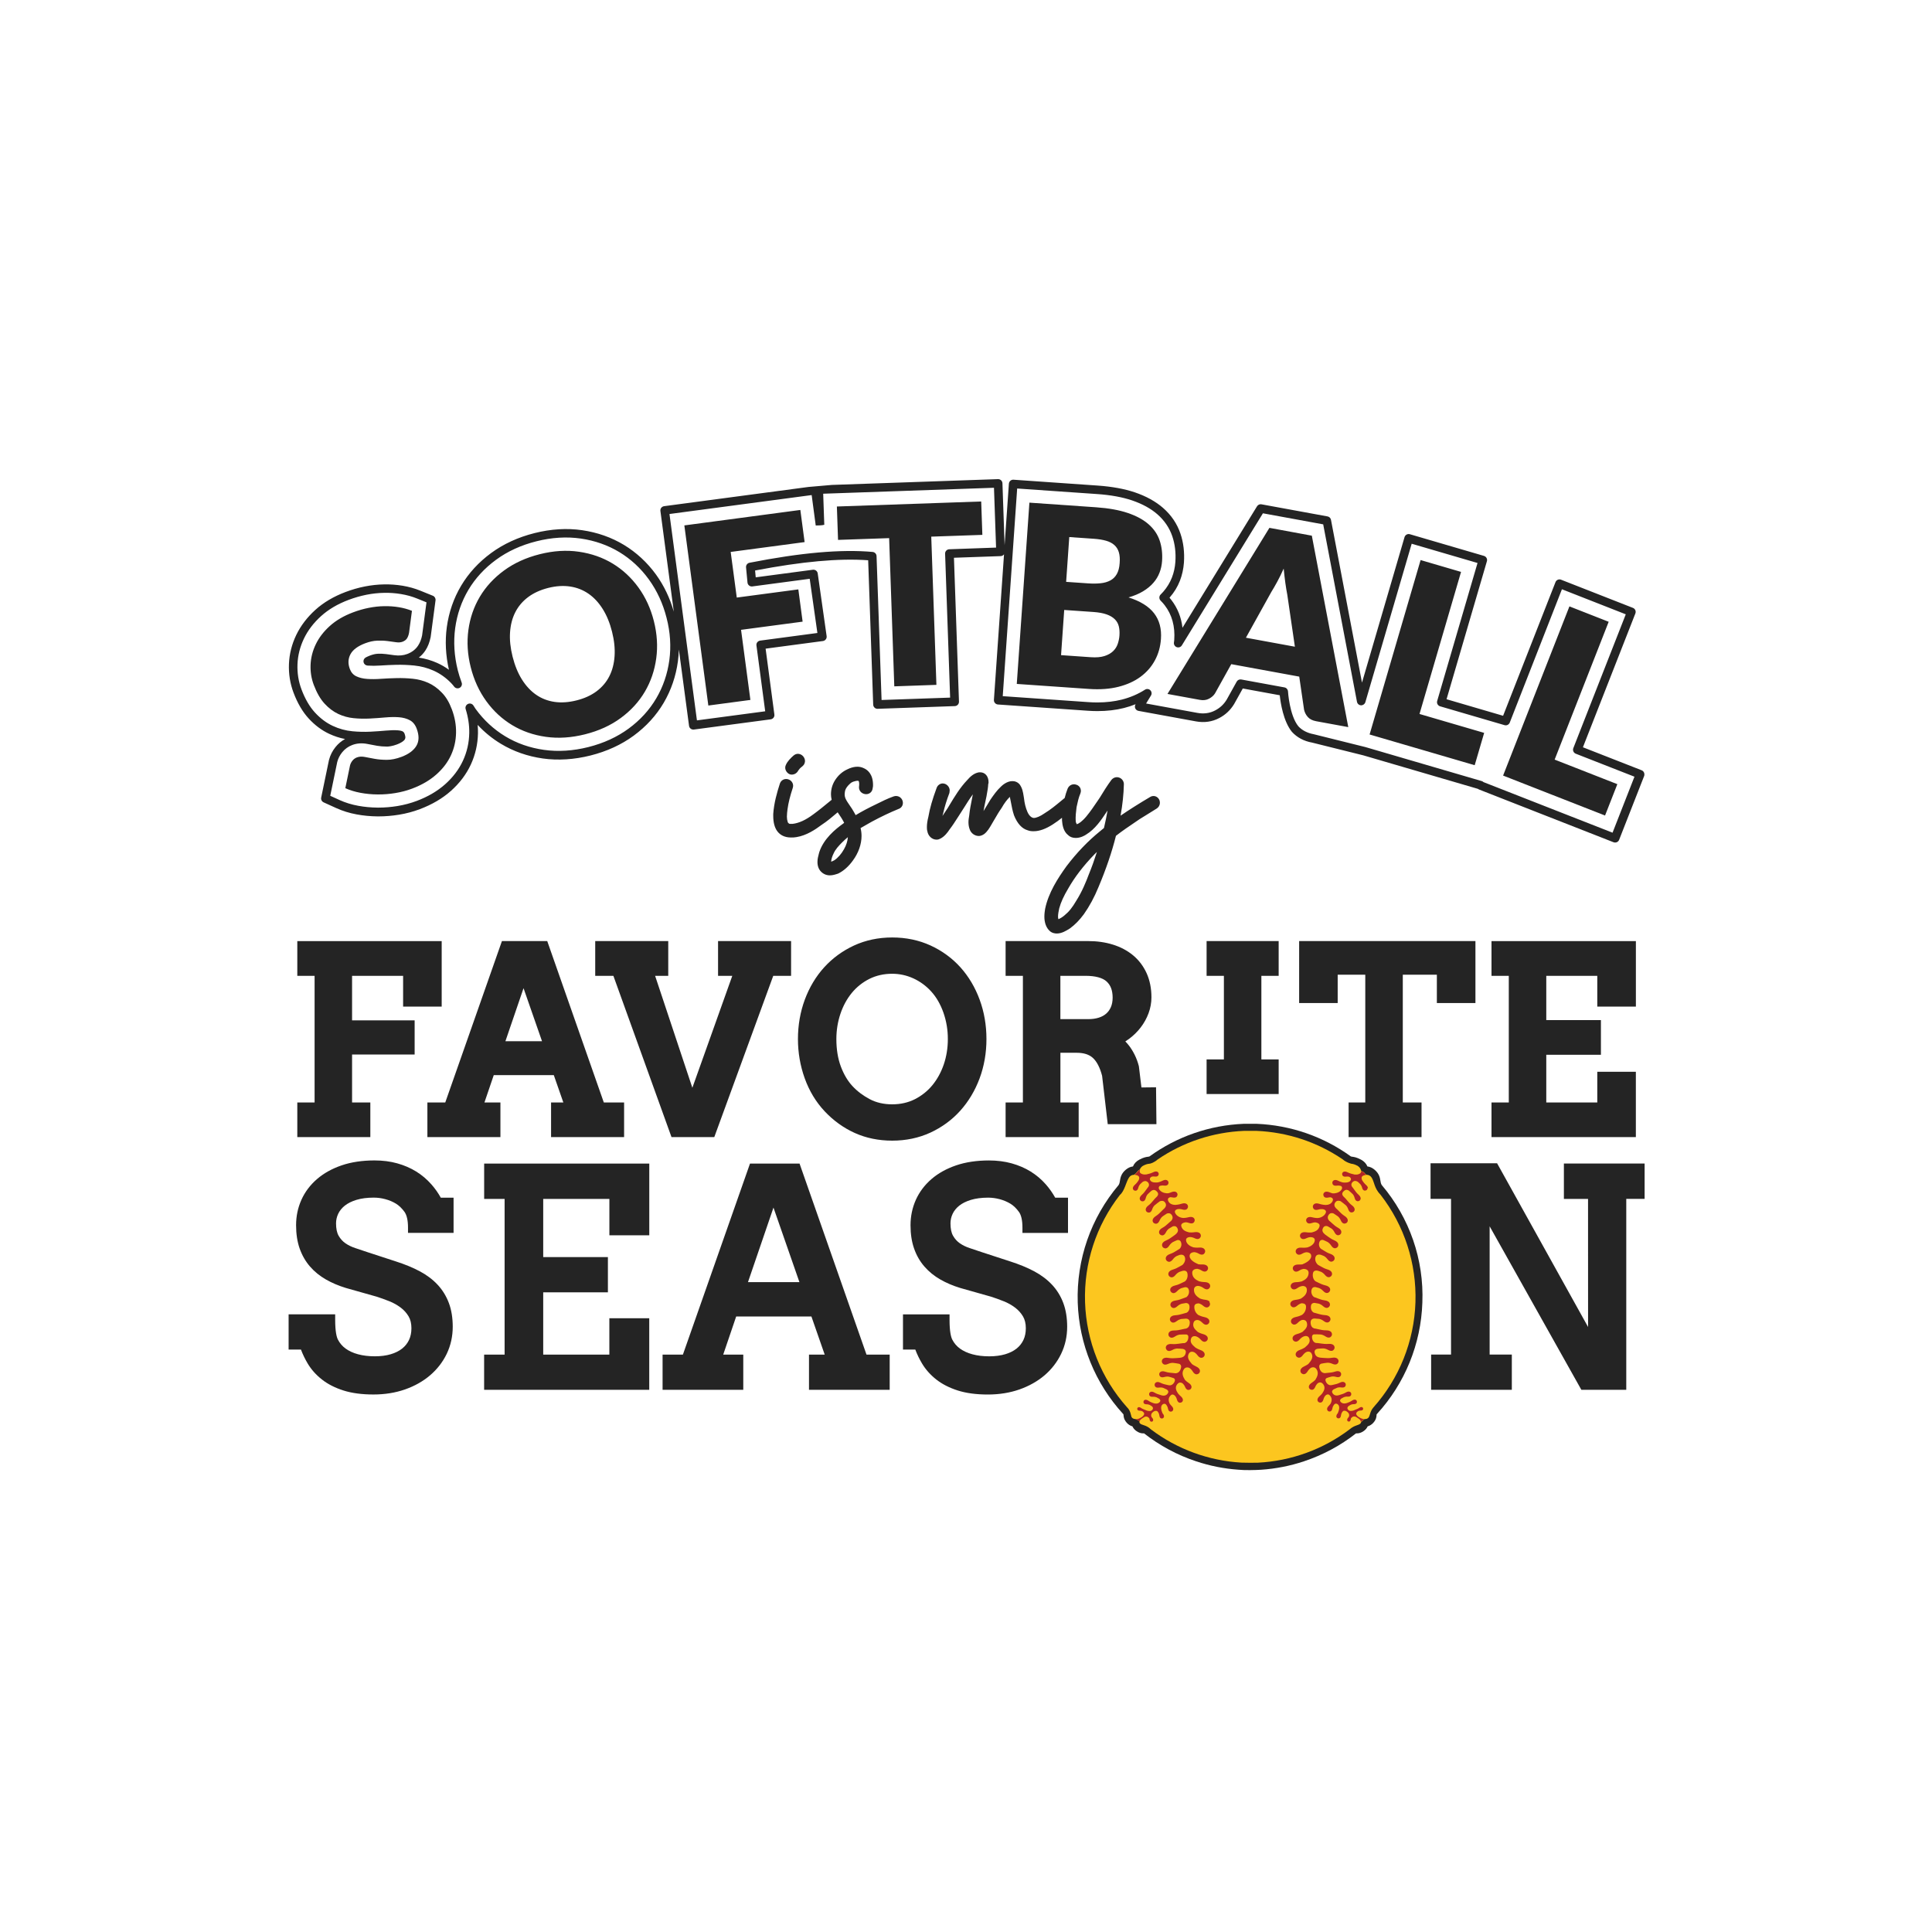 <?xml version="1.0" encoding="utf-8"?>
<!-- Generator: Adobe Illustrator 21.0.0, SVG Export Plug-In . SVG Version: 6.00 Build 0)  -->
<svg version="1.1" id="Calque_1" xmlns="http://www.w3.org/2000/svg" xmlns:xlink="http://www.w3.org/1999/xlink" x="0px" y="0px"
	 viewBox="0 0 600 600" style="enable-background:new 0 0 600 600;" xml:space="preserve">
<style type="text/css">
	.st0{fill:#242424;}
	.st1{fill:#FCC61F;}
	.st2{fill:#B12425;}
</style>
<path class="st0" d="M429.11,368.02c-0.27-0.44-0.33-0.81-0.41-1.33c-0.15-0.93-0.35-2.19-1.81-3.42c-0.7-0.59-1.45-0.94-2.23-1.02
	c0-0.01,0-0.01-0.01-0.02c-0.34-0.85-1.02-1.58-1.97-2.09c-1.34-0.72-2.14-0.83-2.67-0.9c-0.24-0.03-0.34-0.05-0.5-0.11
	c-8.55-6.18-18.65-9.68-29.23-10.12l-0.04,0c-0.66-0.02-3.3-0.02-3.97,0l-0.04,0c-10.58,0.44-20.68,3.94-29.23,10.12
	c-0.15,0.07-0.26,0.08-0.5,0.11c-0.53,0.07-1.33,0.18-2.67,0.9c-0.94,0.5-1.63,1.23-1.97,2.09c0,0.01,0,0.01-0.01,0.02
	c-0.78,0.09-1.53,0.43-2.23,1.02c-1.46,1.23-1.66,2.5-1.81,3.42c-0.08,0.51-0.14,0.89-0.41,1.33c-8.62,10.19-13.13,23.15-12.7,36.5
	c0.42,12.85,5.43,25.14,14.1,34.6l0.03,0.04c0.06,0.07,0.08,0.1,0.08,0.1c0,0,0,0,0,0c0.01,0.04,0.01,0.08,0.01,0.14
	c0.02,0.49,0.07,1.41,1.03,2.48c0.44,0.48,0.98,0.85,1.58,1.04c0.05,0.02,0.11,0.03,0.16,0.05c0.24,0.54,0.63,1.02,1.17,1.41
	c0.38,0.28,0.75,0.47,1.13,0.6c0.37,0.12,0.74,0.18,1.13,0.17c0.06,0,0.12-0.01,0.17-0.01c4.85,3.8,10.29,6.73,16.17,8.68
	c0,0,0,0,0,0c4.26,1.42,8.65,2.29,13.1,2.61c2.06,0.21,5.18,0.13,7.14,0.01c4.51-0.31,8.95-1.18,13.27-2.62c0,0,0,0,0,0
	c5.88-1.96,11.32-4.88,16.17-8.68c0.06,0,0.11,0.01,0.17,0.01c0.39,0.01,0.76-0.04,1.13-0.17c0.38-0.13,0.75-0.32,1.13-0.6
	c0.54-0.39,0.94-0.87,1.17-1.41c0.05-0.02,0.11-0.03,0.16-0.05c0.59-0.2,1.14-0.56,1.58-1.04c0.97-1.07,1.01-1.98,1.03-2.48
	c0-0.06,0-0.1,0.01-0.14c0,0,0,0,0,0c0,0,0.03-0.04,0.08-0.1l0.03-0.04c8.68-9.46,13.68-21.74,14.1-34.6
	C442.25,391.17,437.74,378.2,429.11,368.02z M353.31,443.81c-0.63-0.46-0.93-0.98-1.06-1.44l0,0
	C352.38,442.84,352.68,443.36,353.31,443.81c0.08,0.06,0.16,0.11,0.23,0.16C353.46,443.92,353.39,443.87,353.31,443.81z
	 M423.23,443.81c-0.08,0.06-0.16,0.11-0.23,0.16C423.07,443.92,423.15,443.87,423.23,443.81c0.63-0.46,0.93-0.98,1.06-1.44l0,0
	C424.16,442.84,423.86,443.36,423.23,443.81z"/>
<path class="st1" d="M439.58,404.45c-0.39,12.09-5.03,23.65-13.06,32.65c-1.14,1.32-0.94,2.48-1.59,3.24
	c-0.32,0.31-0.77,0.38-1.16,0.37c0,0,0,0,0,0c-0.12,0.08-0.23,0.16-0.33,0.26c-0.24,0.25-0.49,0.48-0.74,0.7
	c-0.01,0.07-0.03,0.15-0.07,0.22c-0.45,0.81-1.84,0.57-3.48,1.99c-0.01,0.01-0.02,0.02-0.03,0.03c-8.24,6.23-18.16,9.81-28.44,10.34
	c-0.8,0.04-4.24,0.03-5.15-0.02c-10.16-0.59-19.96-4.16-28.1-10.32c-0.01-0.01-0.02-0.02-0.03-0.03c-1.52-1.5-3.03-1.18-3.48-1.99
	c-0.1-0.18-0.1-0.37-0.05-0.54c-0.21-0.13-0.43-0.25-0.66-0.36c-0.2-0.1-0.39-0.2-0.59-0.29h0c-0.35-0.01-0.72-0.1-1-0.37
	c-0.04-0.04-0.07-0.08-0.1-0.12c-0.01-0.01-0.01-0.02-0.02-0.03c-0.02-0.02-0.03-0.05-0.05-0.07c-0.03-0.05-0.05-0.1-0.08-0.16
	c-0.15-0.42-0.28-1.9-1.34-2.88c-8.03-9-12.67-20.56-13.06-32.65c-0.39-12.09,3.44-23.84,10.83-33.33c1.44-1.18,1.9-4.01,2.81-5.38
	c0.39-0.59,0.92-0.85,1.54-0.86c0,0,0.01,0,0.01,0l0,0c0.18-0.13,0.35-0.26,0.51-0.41c0.24-0.22,0.44-0.48,0.65-0.73
	c0.03-0.03,0.05-0.06,0.07-0.09c0.02-0.02,0.05-0.05,0.1-0.1c0.06-0.05,0.12-0.09,0.19-0.14c-0.41,0.38,0.02-0.01,0.15-0.09
	c0.04-0.03,0.08-0.05,0.13-0.08c0.18-0.43,0.49-0.83,0.96-1.14c0.98-0.52,1.45-0.59,1.91-0.65c0.05-0.01,0.1-0.01,0.16-0.02
	c0.3-0.01,1.45-0.35,2.57-1.35c7.94-5.4,17.17-8.45,26.82-8.85c0.62-0.01,3.18-0.01,3.79,0c9.65,0.4,18.88,3.45,26.82,8.85
	c1.12,1,2.68,1.36,2.73,1.37c0.46,0.06,0.93,0.13,1.91,0.65c0.61,0.4,0.95,0.94,1.09,1.51l0,0c0.26,0.18,0.53,0.32,0.87,0.47
	c0.06,0.09,0.12,0.17,0.19,0.25c0.19,0.22,0.38,0.39,0.58,0.54c0.04,0,0.06,0,0.06,0c0.62,0.01,1.15,0.27,1.54,0.86
	c0.9,1.37,0.76,3.3,2.81,5.38C436.14,380.61,439.97,392.36,439.58,404.45z"/>
<path class="st2" d="M375.59,404.39c0.21,0.28,0.27,0.66,0.12,1.01c-0.1,0.23-0.27,0.41-0.48,0.51l0.01,0c0,0-0.6,0.46-1.55-0.36
	c-0.52-0.45-0.97-0.65-1.37-0.77c-0.22-0.01-1.37-0.02-1.41,0.96c-0.04,1.08,0.38,2.03,1.26,2.66c0.04,0.02,0.09,0.04,0.13,0.06
	c0,0,0-0.01,0-0.01c0.03,0.01,0.74,0.39,1.83,0.61c0.7,0.14,1.05,0.44,1.21,0.63c0.02,0.02,0.03,0.04,0.05,0.06
	c0.02,0.03,0.04,0.06,0.05,0.08c0.18,0.3,0.21,0.68,0.04,1.02c-0.12,0.22-0.3,0.38-0.52,0.47l0.01,0c0,0-0.63,0.41-1.52-0.49
	c-0.45-0.46-0.85-0.7-1.22-0.84c-0.3-0.07-1.31-0.2-1.59,0.85c-0.33,1.24,0.42,2.01,1.34,2.81c0.02,0.02,0.03,0.03,0.05,0.04
	c0.25,0.13,0.84,0.43,1.67,0.65c0.69,0.18,1.02,0.5,1.18,0.7c0.02,0.02,0.03,0.04,0.04,0.06c0.02,0.03,0.04,0.06,0.05,0.08
	c0.16,0.31,0.17,0.69-0.02,1.02c-0.13,0.22-0.33,0.36-0.55,0.44l0.01,0c0,0-0.66,0.37-1.49-0.58c-0.47-0.54-0.9-0.81-1.29-0.97
	c-0.1-0.03-0.2-0.07-0.3-0.1c0.01,0,0.01,0.01,0.01,0.01s-1.16-0.34-1.49,0.83c-0.33,1.17,0.46,1.84,1.31,2.59
	c0.03,0.03,0.06,0.05,0.08,0.08c0.24,0.15,0.8,0.5,1.61,0.78c0.67,0.23,0.98,0.58,1.11,0.8c0.01,0.02,0.02,0.04,0.04,0.07
	c0.02,0.03,0.03,0.06,0.04,0.08c0.14,0.32,0.12,0.7-0.1,1.01c-0.15,0.21-0.35,0.34-0.58,0.4l0.01,0c0,0-0.69,0.32-1.44-0.7
	c-0.37-0.5-0.73-0.8-1.07-0.99c-0.29-0.13-1.25-0.47-1.73,0.55c-0.57,1.22,0.29,2.22,0.99,3.06c0.03,0.03,0.04,0.05,0.06,0.08
	c0.28,0.2,0.73,0.49,1.32,0.76c0.65,0.29,0.92,0.66,1.04,0.89c0.01,0.02,0.02,0.05,0.03,0.07c0.01,0.03,0.03,0.06,0.03,0.08
	c0.11,0.33,0.05,0.71-0.19,1c-0.16,0.19-0.38,0.3-0.61,0.34l0.01,0.01c0,0-0.71,0.25-1.37-0.82c-0.35-0.58-0.72-0.91-1.05-1.14
	c-0.3-0.14-1.21-0.46-1.79,0.5c-0.7,1.17-0.19,2.26,0.4,3.21c0.01,0.02,0.02,0.03,0.03,0.04c0.2,0.21,0.59,0.57,1.15,0.93
	c0.53,0.34,0.72,0.7,0.8,0.92c0.01,0.02,0.01,0.04,0.02,0.07c0.01,0.03,0.01,0.06,0.02,0.08c0.05,0.31-0.05,0.63-0.3,0.85
	c-0.17,0.15-0.38,0.22-0.58,0.22l0,0.01c0,0-0.66,0.13-1.09-0.9c-0.21-0.5-0.45-0.82-0.69-1.06c-0.16-0.13-1.01-0.8-1.79,0.22
	c-0.86,1.13-0.12,2.21,0.29,2.84c0.01,0.01,0.01,0.02,0.02,0.03c0.18,0.22,0.45,0.54,0.84,0.86c0.45,0.38,0.58,0.74,0.62,0.95
	c0,0.02,0.01,0.04,0.01,0.06c0,0.03,0.01,0.06,0.01,0.08c0.01,0.29-0.12,0.58-0.38,0.75c-0.17,0.11-0.37,0.15-0.57,0.13l0,0.01
	c0,0-0.62,0.04-0.9-0.97c-0.15-0.57-0.38-0.93-0.61-1.19c-0.02-0.02-0.04-0.04-0.06-0.06c-0.28-0.26-0.79-0.55-1.28-0.06
	c-0.75,0.75-0.76,1.65-0.3,2.57c0.01,0.02,0.02,0.04,0.03,0.06c0.14,0.19,0.33,0.43,0.58,0.68c0.37,0.37,0.47,0.69,0.49,0.88
	c0,0.02,0,0.04,0,0.06c0,0.03,0,0.05,0,0.07c-0.01,0.26-0.15,0.5-0.39,0.64c-0.16,0.09-0.34,0.11-0.51,0.08l0,0
	c0,0-0.56-0.01-0.73-0.92c-0.1-0.52-0.28-0.85-0.46-1.1c-0.09-0.1-0.17-0.2-0.26-0.29c-0.23-0.15-0.55-0.21-0.92,0.05
	c-0.8,0.58-0.48,1.78-0.06,2.78c0,0.01,0.01,0.01,0.01,0.02c0.02,0.03,0.04,0.05,0.07,0.08c0.3,0.35,0.37,0.64,0.38,0.81
	c0,0.02,0,0.03,0,0.05c0,0.02,0,0.04,0,0.06c-0.02,0.23-0.16,0.44-0.38,0.54c-0.15,0.07-0.31,0.08-0.46,0.04l0,0
	c0,0-0.49-0.04-0.59-0.86c-0.06-0.46-0.19-0.77-0.34-1c-0.1-0.13-0.2-0.25-0.29-0.37c-0.17-0.1-0.59-0.28-1.17,0.11
	c-0.77,0.51-0.89,1.08-0.64,1.67c0.06,0.09,0.14,0.18,0.22,0.28c0.24,0.27,0.29,0.5,0.29,0.63c0,0.01,0,0.03,0,0.04
	c0,0.02,0,0.03,0,0.05c-0.02,0.18-0.12,0.34-0.3,0.42c-0.12,0.05-0.24,0.06-0.35,0.03l0,0c0,0-0.38-0.03-0.46-0.66
	c-0.01-0.12-0.04-0.22-0.06-0.31c-0.15-0.22-0.65-0.85-1.5-0.51c-0.41,0.25-0.79,0.49-1.08,0.71c-0.2,0.17-0.39,0.4-0.46,0.64
	c-0.21-0.13-0.43-0.25-0.66-0.36c-0.2-0.1-0.39-0.2-0.59-0.29c0.48,0.01,0.91-0.12,0.91-0.12s0.13-0.05,0.37-0.15
	c-0.07,0.02-0.06,0.01,0.11-0.07c0.74-0.34,1.27-0.85,1.27-1.35c0-0.29-0.27-0.53-0.48-0.69c-0.04-0.03-0.08-0.05-0.13-0.08
	c-0.19-0.09-0.44-0.17-0.8-0.17c-0.64,0-0.71-0.38-0.71-0.38l0,0c-0.04-0.11-0.05-0.23-0.01-0.36c0.06-0.18,0.2-0.3,0.37-0.34
	c0.02,0,0.04-0.01,0.07-0.01c0.01,0,0.01,0,0.02,0c0.13-0.01,0.36,0.01,0.66,0.22c0.46,0.32,0.85,0.44,0.87,0.45c0,0,0,0,0,0
	c0.22,0.08,0.45,0.17,0.69,0.28c0.07,0.03,0.13,0.06,0.19,0.09c0.58,0.2,1.4,0.35,1.84-0.28c0.34-0.49,0.02-0.86-0.18-1.03
	c-0.2-0.13-0.41-0.27-0.64-0.4c-0.25-0.12-0.56-0.22-1.03-0.22c-0.82,0-0.92-0.49-0.92-0.49l0.01,0c-0.05-0.14-0.07-0.3-0.01-0.46
	c0.08-0.23,0.26-0.39,0.48-0.44c0.02-0.01,0.05-0.01,0.09-0.02c0.01,0,0.02,0,0.03,0c0.17-0.01,0.47,0.02,0.85,0.28
	c0.6,0.41,1.1,0.57,1.12,0.58c0,0,0,0,0,0c0.17,0.06,0.34,0.13,0.52,0.2c0.03,0.01,0.07,0.02,0.12,0.03
	c0.84,0.25,1.54,0.03,1.9-0.51c0.25-0.38-0.05-0.72-0.26-0.89c-0.26-0.15-0.53-0.31-0.83-0.45c-0.29-0.12-0.65-0.2-1.17-0.17
	c-0.93,0.06-1.07-0.48-1.07-0.48l0.01,0c-0.07-0.16-0.1-0.34-0.05-0.52c0.07-0.26,0.27-0.46,0.51-0.53c0.02-0.01,0.05-0.02,0.1-0.02
	c0.01,0,0.02,0,0.03-0.01c0.19-0.03,0.53-0.02,0.98,0.25c0.71,0.42,1.29,0.56,1.31,0.57c0,0,0,0,0,0c0.29,0.08,0.6,0.18,0.93,0.3
	c0,0,0,0,0,0c0.89,0.25,1.61-0.01,2-0.75c0.27-0.53-0.14-0.9-0.4-1.07c-0.33-0.17-0.7-0.34-1.1-0.5c-0.33-0.11-0.75-0.17-1.33-0.09
	c-1.03,0.15-1.24-0.44-1.24-0.44l0.01,0c-0.1-0.17-0.14-0.37-0.1-0.57c0.05-0.3,0.26-0.54,0.53-0.64c0.02-0.01,0.06-0.02,0.11-0.04
	c0.01,0,0.02,0,0.03-0.01c0.21-0.05,0.59-0.07,1.12,0.2c0.83,0.41,1.49,0.52,1.51,0.53c0,0,0,0,0,0c0.28,0.06,0.59,0.13,0.9,0.21
	c0.01-0.01,0.07,0,0.2,0.03c0.87,0.2,1.64-0.53,1.87-1.36c0.12-0.43-0.09-0.68-0.32-0.82c-0.45-0.16-0.97-0.33-1.53-0.47
	c-0.37-0.06-0.82-0.07-1.43,0.1c-1.08,0.31-1.39-0.29-1.39-0.29l0.01,0c-0.13-0.17-0.2-0.37-0.19-0.59c0.01-0.33,0.2-0.61,0.47-0.76
	c0.02-0.01,0.06-0.03,0.11-0.05c0.01,0,0.02-0.01,0.03-0.01c0.21-0.08,0.62-0.16,1.22,0.04c0.94,0.31,1.66,0.33,1.68,0.34
	c0,0,0,0,0,0c0.4,0.03,0.84,0.07,1.3,0.13c0.07,0.01,0.14,0.02,0.2,0.03c0.83-0.02,1.49-0.51,1.75-1.68
	c0.18-0.81-0.21-1.13-0.55-1.26c-0.56-0.11-1.21-0.23-1.92-0.3c-0.42-0.01-0.93,0.05-1.58,0.34c-1.15,0.52-1.59-0.09-1.59-0.09
	l0.01,0c-0.17-0.16-0.29-0.38-0.31-0.63c-0.04-0.37,0.12-0.71,0.39-0.92c0.03-0.02,0.06-0.05,0.11-0.08
	c0.01-0.01,0.02-0.01,0.04-0.02c0.22-0.12,0.66-0.28,1.36-0.15c1.1,0.19,1.9,0.1,1.93,0.1c0,0,0,0,0,0
	c0.28-0.02,0.58-0.04,0.89-0.05c0.12-0.01,0.27-0.03,0.49-0.04c1.25-0.07,1.97-0.41,2.21-1.58c0.19-0.92-0.59-1.16-0.93-1.22
	c-0.53-0.05-1.12-0.1-1.75-0.11c-0.42,0.03-0.92,0.13-1.54,0.48c-1.1,0.62-1.6,0.05-1.6,0.05l0.01,0c-0.18-0.15-0.32-0.35-0.37-0.6
	c-0.07-0.36,0.06-0.72,0.31-0.95c0.02-0.02,0.06-0.05,0.1-0.09c0.01-0.01,0.02-0.02,0.04-0.02c0.21-0.14,0.63-0.33,1.34-0.27
	c1.11,0.09,1.9-0.07,1.93-0.07c0,0,0,0,0,0.01c0.45-0.08,0.94-0.15,1.46-0.2c0.23-0.02,0.42-0.03,0.61-0.03
	c0.77-0.21,1.19-0.93,1.2-1.91c0.01-0.47-0.26-0.68-0.55-0.76c-0.61-0.01-1.34-0.03-2.13,0.03c-0.42,0.06-0.9,0.21-1.49,0.6
	c-1.05,0.71-1.59,0.18-1.59,0.18l0.01,0c-0.19-0.13-0.35-0.33-0.41-0.57c-0.1-0.36,0-0.72,0.23-0.98c0.02-0.02,0.05-0.06,0.1-0.1
	c0.01-0.01,0.02-0.02,0.03-0.03c0.2-0.16,0.61-0.38,1.32-0.38c1.12,0.01,1.89-0.23,1.92-0.23c0,0,0,0,0,0.01
	c0.44-0.11,0.92-0.22,1.44-0.31c0.15-0.03,0.29-0.05,0.43-0.06c0.6-0.21,1.08-0.67,1.13-1.79c0.05-1.13-0.81-1.29-1.18-1.3
	c-0.46,0.02-0.96,0.06-1.48,0.12c-0.41,0.09-0.89,0.26-1.45,0.69c-1,0.77-1.57,0.27-1.57,0.27l0.01,0c-0.2-0.12-0.36-0.3-0.45-0.54
	c-0.12-0.35-0.04-0.72,0.17-0.99c0.02-0.03,0.05-0.06,0.09-0.1c0.01-0.01,0.02-0.02,0.03-0.03c0.19-0.17,0.58-0.42,1.29-0.46
	c1.11-0.06,1.87-0.34,1.9-0.34c0,0,0,0,0,0.01c0.43-0.14,0.91-0.28,1.42-0.4c0.08-0.02,0.14-0.03,0.22-0.05
	c0.69-0.36,1.04-1.13,0.89-2.13c-0.12-0.74-0.67-0.89-1.07-0.9c-0.41,0.06-0.86,0.13-1.33,0.23c-0.4,0.12-0.87,0.33-1.39,0.81
	c-0.94,0.85-1.55,0.4-1.55,0.4l0.01,0c-0.21-0.1-0.39-0.27-0.49-0.5c-0.15-0.34-0.1-0.71,0.09-1c0.02-0.03,0.04-0.06,0.08-0.11
	c0.01-0.01,0.02-0.02,0.03-0.03c0.18-0.19,0.55-0.46,1.25-0.56c1.11-0.15,1.84-0.49,1.87-0.5c0,0,0,0,0,0.01
	c0.42-0.17,0.88-0.35,1.38-0.51c0.07-0.02,0.12-0.04,0.19-0.06c0.41-0.28,1.03-1.16,0.75-2.25c-0.3-1.2-1.48-0.77-1.48-0.77
	l0.02-0.01c-0.28,0.07-0.56,0.15-0.86,0.24c-0.39,0.16-0.83,0.41-1.32,0.93c-0.86,0.92-1.5,0.53-1.5,0.53l0.01,0
	c-0.22-0.08-0.41-0.24-0.53-0.46c-0.18-0.32-0.17-0.7,0-1c0.01-0.03,0.04-0.07,0.07-0.11c0.01-0.01,0.02-0.02,0.03-0.03
	c0.16-0.2,0.5-0.51,1.2-0.67c1.09-0.25,1.79-0.65,1.82-0.66c0,0,0,0,0,0.01c0.39-0.2,0.82-0.41,1.29-0.62
	c0.55-0.37,1.06-1.37,0.8-2.56c-0.2-0.9-1.05-0.84-1.53-0.73c-0.31,0.09-0.62,0.2-0.95,0.32c-0.38,0.18-0.81,0.46-1.26,1.01
	c-0.8,0.97-1.47,0.62-1.47,0.62l0.01,0c-0.22-0.07-0.42-0.21-0.56-0.43c-0.2-0.31-0.21-0.69-0.06-1c0.01-0.03,0.03-0.07,0.07-0.12
	c0.01-0.01,0.02-0.02,0.02-0.04c0.15-0.21,0.47-0.54,1.16-0.74c1.07-0.31,1.75-0.76,1.77-0.77c0,0,0,0,0,0.01
	c0.37-0.22,0.79-0.45,1.23-0.68c0.59-0.51,1.13-1.49,0.76-2.5c-0.29-0.78-1.08-0.75-1.58-0.65c-0.3,0.11-0.61,0.23-0.93,0.36
	c-0.37,0.19-0.79,0.49-1.21,1.06c-0.76,1.01-1.44,0.69-1.44,0.69l0.01-0.01c-0.23-0.06-0.43-0.19-0.58-0.4
	c-0.21-0.3-0.24-0.68-0.1-1c0.01-0.03,0.03-0.07,0.06-0.12c0.01-0.01,0.01-0.02,0.02-0.04c0.14-0.22,0.45-0.56,1.12-0.79
	c1.06-0.36,1.71-0.83,1.74-0.85c0,0,0,0,0,0.01c0.37-0.25,0.79-0.5,1.24-0.76c0.46-0.4,0.85-1.29,0.41-2.23
	c-0.24-0.52-0.7-0.58-1.09-0.51c-0.43,0.18-0.91,0.38-1.39,0.63c-0.36,0.22-0.75,0.55-1.14,1.14c-0.69,1.06-1.39,0.78-1.39,0.78
	l0.01-0.01c-0.23-0.05-0.45-0.16-0.6-0.36c-0.23-0.29-0.28-0.66-0.17-0.99c0.01-0.03,0.03-0.07,0.05-0.13
	c0.01-0.01,0.01-0.02,0.02-0.04c0.12-0.23,0.41-0.59,1.07-0.87c1.03-0.43,1.65-0.95,1.68-0.96c0,0,0,0,0,0.01
	c0.36-0.28,0.76-0.57,1.2-0.86c0,0,0,0,0,0c0.56-0.47,1.23-1.1,0.66-2.1c-0.41-0.72-1.05-0.62-1.43-0.48
	c-0.37,0.2-0.77,0.43-1.18,0.7c-0.32,0.24-0.65,0.59-0.95,1.19c-0.54,1.07-1.23,0.88-1.23,0.88l0.01-0.01
	c-0.22-0.02-0.43-0.11-0.6-0.28c-0.25-0.25-0.33-0.6-0.26-0.92c0.01-0.03,0.02-0.07,0.04-0.12c0-0.01,0.01-0.02,0.01-0.04
	c0.09-0.23,0.32-0.6,0.91-0.92c0.93-0.51,1.46-1.06,1.48-1.08c0,0,0,0,0,0.01c0.31-0.3,0.66-0.61,1.05-0.93
	c0.07-0.06,0.13-0.1,0.2-0.15c0.37-0.39,0.8-1.08,0.2-1.92c-0.46-0.65-1.12-0.54-1.48-0.41c-0.43,0.27-0.9,0.57-1.39,0.93
	c-0.31,0.27-0.62,0.64-0.89,1.26c-0.48,1.11-1.19,0.97-1.19,0.97l0-0.01c-0.22-0.01-0.45-0.08-0.63-0.24
	c-0.27-0.24-0.38-0.58-0.32-0.91c0-0.03,0.01-0.07,0.03-0.13c0-0.01,0.01-0.03,0.01-0.04c0.08-0.23,0.29-0.62,0.87-0.99
	c0.9-0.58,1.41-1.16,1.43-1.18c0,0,0,0,0,0.01c0.3-0.32,0.63-0.66,1-1c0.11-0.11,0.22-0.2,0.33-0.29c0,0,0,0,0.01-0.01
	c0.47-0.51,0.71-1.19,0.09-1.92c-0.49-0.58-1.25-0.37-1.54-0.26c-0.47,0.35-1.06,0.77-1.66,1.29c-0.26,0.27-0.53,0.64-0.73,1.24
	c-0.36,1.07-1.03,0.98-1.03,0.98l0-0.01c-0.21,0.01-0.42-0.04-0.6-0.18c-0.27-0.2-0.39-0.51-0.36-0.82c0-0.03,0.01-0.07,0.02-0.12
	c0-0.01,0-0.02,0.01-0.04c0.06-0.22,0.22-0.6,0.73-0.98c0.8-0.6,1.22-1.18,1.24-1.2c0,0,0,0,0,0.01c0.25-0.32,0.54-0.66,0.85-1
	c0.16-0.18,0.32-0.33,0.46-0.46c0.06-0.09,0.14-0.17,0.25-0.25c0.47-0.61,0.39-1.14-0.39-1.74c-0.52-0.41-1.06-0.19-1.36,0
	c-0.37,0.31-0.79,0.68-1.21,1.1c-0.23,0.27-0.45,0.63-0.6,1.21c-0.26,1.02-0.9,0.99-0.9,0.99l0-0.01c-0.19,0.03-0.4-0.01-0.57-0.13
	c-0.26-0.17-0.4-0.45-0.4-0.74c0-0.03,0-0.07,0.01-0.11c0-0.01,0-0.02,0.01-0.04c0.04-0.21,0.17-0.58,0.62-0.97
	c0.7-0.62,1.06-1.19,1.07-1.21c0,0,0,0,0,0.01c0.21-0.32,0.46-0.65,0.73-1c0.07-0.09,0.13-0.16,0.2-0.24
	c0.01-0.01,0.02-0.02,0.03-0.04c0.44-0.62,0.18-1.37-0.53-1.72c-0.47-0.24-0.99,0.01-1.29,0.21c-0.24,0.21-0.5,0.45-0.76,0.72
	c-0.2,0.24-0.4,0.57-0.54,1.09c-0.24,0.92-0.8,0.89-0.8,0.89l0-0.01c-0.17,0.02-0.36-0.01-0.52-0.11c-0.24-0.15-0.36-0.41-0.36-0.67
	c0-0.02,0-0.06,0.01-0.1c0-0.01,0-0.02,0.01-0.03c0.03-0.19,0.15-0.52,0.55-0.87c0.63-0.55,0.95-1.07,0.97-1.09c0,0,0,0,0,0
	c0.06-0.09,0.13-0.19,0.2-0.28c0.01-0.02,0.02-0.03,0.03-0.05c0.26-0.47,0.24-0.84,0.16-1.09c-0.25-0.58-1.35-0.64-1.47-0.65
	c0.18-0.13,0.35-0.26,0.51-0.41c0.24-0.22,0.44-0.48,0.65-0.73c0.03-0.03,0.05-0.06,0.07-0.09c0.02-0.02,0.05-0.05,0.1-0.1
	c0.06-0.05,0.12-0.09,0.19-0.14c-0.41,0.38,0.02-0.01,0.15-0.09c0.04-0.03,0.08-0.05,0.13-0.08c-0.05,0.12-0.09,0.25-0.12,0.38
	c-0.03,0.14-0.03,0.26-0.02,0.37c0.07,0.23,0.29,0.53,0.9,0.71c0.39,0.11,0.79,0.11,1.15,0.07c0.29-0.08,0.57-0.15,0.84-0.21
	c0,0-0.01,0,0,0c0.01,0,0.08-0.02,0.21-0.05c0.03-0.01,0.05-0.02,0.05-0.02c0,0,0,0,0,0c0.25-0.07,0.65-0.2,1.11-0.43
	c0.48-0.24,0.82-0.23,1.01-0.19c0.02,0,0.04,0.01,0.06,0.01c0.03,0.01,0.05,0.01,0.07,0.02c0.25,0.09,0.44,0.3,0.5,0.58
	c0.03,0.19,0,0.37-0.09,0.52l0.01,0c0,0-0.18,0.54-1.13,0.42c-0.36-0.05-0.64-0.03-0.88,0.02c-0.15,0.06-1.06,0.49-0.44,1.29
	c0.49,0.62,1.68,0.58,2.33,0.5c0.21-0.05,0.76-0.19,1.43-0.53c0.53-0.27,0.92-0.26,1.13-0.21c0.02,0,0.04,0.01,0.06,0.02
	c0.03,0.01,0.05,0.02,0.07,0.02c0.28,0.1,0.49,0.34,0.55,0.65c0.04,0.21,0,0.41-0.1,0.58l0.01,0c0,0-0.2,0.6-1.25,0.47
	c-0.59-0.08-1.02,0-1.35,0.11c-0.02,0.01-0.04,0.02-0.07,0.03c-0.17,0.15-0.52,0.59,0.06,1.28c0.73,0.88,2.06,1.02,2.55,0.97
	c0.02,0,0.04,0,0.06,0c0.28-0.07,0.62-0.17,1.01-0.34c0.59-0.24,0.99-0.2,1.22-0.14c0.02,0.01,0.04,0.01,0.06,0.02
	c0.03,0.01,0.06,0.02,0.07,0.03c0.29,0.13,0.5,0.4,0.54,0.73c0.02,0.22-0.04,0.43-0.15,0.61l0.01,0c0,0-0.27,0.62-1.37,0.39
	c-0.28-0.06-0.53-0.08-0.75-0.08c-0.25,0.06-1.07,0.33-0.58,1.27c0.52,1.01,1.59,1.1,2.23,1.12c0.03,0,0.05,0,0.08-0.01
	c-0.01,0-0.01,0,0-0.01c0.03-0.01,0.8-0.02,1.82-0.35c0.65-0.21,1.08-0.13,1.31-0.04c0.02,0.01,0.04,0.02,0.07,0.03
	c0.03,0.02,0.06,0.03,0.08,0.04c0.29,0.16,0.5,0.47,0.51,0.83c0.01,0.24-0.07,0.46-0.21,0.64l0.01,0c0,0-0.34,0.64-1.5,0.3
	c-0.66-0.19-1.15-0.18-1.55-0.11c-0.07,0.02-0.14,0.04-0.21,0.06c-0.39,0.15-0.86,0.49-0.49,1.21c0.57,1.12,1.92,1.44,2.37,1.46
	c0.03,0,0.05,0,0.06,0.01c0.24,0,0.89-0.02,1.72-0.24c0.65-0.17,1.07-0.06,1.3,0.04c0.02,0.01,0.04,0.02,0.06,0.03
	c0.03,0.02,0.05,0.03,0.07,0.04c0.28,0.18,0.46,0.49,0.45,0.85c-0.01,0.24-0.1,0.45-0.25,0.62l0.01,0c0,0-0.37,0.61-1.5,0.21
	c-0.38-0.13-0.7-0.2-0.98-0.22c0,0,0.01,0,0.01,0s-1.79,0.09-1.44,1.29c0.35,1.2,1.34,1.57,2.4,1.85c0,0,0.01,0,0.01,0
	c0.29,0.03,0.94,0.06,1.77-0.06c0.7-0.1,1.13,0.06,1.36,0.19c0.02,0.01,0.04,0.03,0.06,0.04c0.03,0.02,0.05,0.04,0.07,0.05
	c0.27,0.22,0.43,0.57,0.38,0.94c-0.03,0.25-0.16,0.46-0.33,0.62l0.01,0c0,0-0.46,0.6-1.59,0.05c-0.58-0.28-1.04-0.37-1.44-0.38
	c-0.44,0.02-1.35,0.18-1.24,1.07c0.14,1.14,1.34,1.84,2.24,2.12c0.17,0.03,0.9,0.16,1.89,0.08c0.71-0.06,1.13,0.13,1.34,0.28
	c0.02,0.01,0.04,0.03,0.06,0.05c0.03,0.02,0.05,0.04,0.07,0.06c0.26,0.24,0.39,0.6,0.31,0.97c-0.05,0.25-0.19,0.45-0.37,0.6l0.01,0
	c0,0-0.5,0.57-1.59-0.06c-0.55-0.32-1.01-0.44-1.4-0.48c-0.34,0.01-1.55,0.15-1.45,1.3c0.12,1.33,1.97,2.13,2.68,2.44
	c0.03,0.01,0.05,0.02,0.07,0.03c0.32,0.04,0.74,0.07,1.21,0.05c0.71-0.02,1.12,0.18,1.33,0.34c0.02,0.02,0.04,0.03,0.06,0.05
	c0.03,0.02,0.05,0.04,0.07,0.06c0.25,0.25,0.36,0.61,0.27,0.98c-0.06,0.24-0.21,0.44-0.4,0.58l0.01,0c0,0-0.52,0.54-1.59-0.13
	c-0.51-0.32-0.94-0.47-1.32-0.53c-0.36,0.01-1.66,0.09-1.59,1.33c0.08,1.42,1.07,2.06,2.12,2.55c0.26,0.07,0.92,0.23,1.79,0.25
	c0.71,0.02,1.11,0.25,1.3,0.42c0.02,0.02,0.04,0.04,0.05,0.05c0.03,0.03,0.05,0.05,0.06,0.06c0.23,0.26,0.33,0.64,0.21,1
	c-0.08,0.24-0.23,0.43-0.43,0.55l0.01,0c0,0-0.56,0.51-1.58-0.22c-0.58-0.42-1.06-0.58-1.48-0.65c-0.12-0.01-0.23-0.02-0.34-0.03
	c-0.39,0.03-1.17,0.21-1.17,1.26c0,1.41,1.09,2.15,1.88,2.67c0.28,0.1,0.89,0.3,1.7,0.39c0.71,0.08,1.08,0.35,1.26,0.53
	c0.02,0.02,0.03,0.04,0.05,0.06C375.55,404.35,375.57,404.37,375.59,404.39z M424.83,368.93c0-0.01,0-0.02-0.01-0.03
	c-0.03-0.19-0.15-0.52-0.55-0.87c-0.63-0.55-0.95-1.07-0.97-1.09c0,0,0,0,0,0c-0.06-0.09-0.13-0.19-0.2-0.28
	c-0.01-0.02-0.02-0.03-0.03-0.05c-0.26-0.47-0.24-0.84-0.16-1.09c0.23-0.53,1.18-0.63,1.43-0.65c-0.2-0.15-0.39-0.32-0.58-0.54
	c-0.07-0.08-0.13-0.16-0.19-0.25c-0.34-0.15-0.61-0.29-0.87-0.47c0.03,0.14,0.03,0.26,0.02,0.37c-0.07,0.23-0.29,0.53-0.9,0.71
	c-0.39,0.11-0.79,0.11-1.15,0.07c-0.29-0.08-0.57-0.15-0.84-0.21c0,0,0.01,0,0,0c-0.01,0-0.08-0.02-0.21-0.05
	c-0.03-0.01-0.05-0.02-0.05-0.02c0,0,0,0,0,0c-0.25-0.07-0.65-0.2-1.11-0.43c-0.48-0.24-0.82-0.23-1.01-0.19
	c-0.02,0-0.04,0.01-0.06,0.01c-0.03,0.01-0.05,0.01-0.07,0.02c-0.25,0.09-0.44,0.3-0.5,0.58c-0.03,0.19,0,0.37,0.09,0.52l-0.01,0
	c0,0,0.18,0.54,1.13,0.42c0.36-0.05,0.64-0.03,0.88,0.02c0.15,0.06,1.06,0.49,0.44,1.29c-0.49,0.62-1.68,0.58-2.33,0.5
	c-0.21-0.05-0.76-0.19-1.43-0.53c-0.53-0.27-0.92-0.26-1.13-0.21c-0.02,0-0.04,0.01-0.06,0.02c-0.03,0.01-0.05,0.02-0.07,0.02
	c-0.28,0.1-0.49,0.34-0.55,0.65c-0.04,0.21,0,0.41,0.1,0.58l-0.01,0c0,0,0.2,0.6,1.25,0.47c0.59-0.08,1.02,0,1.35,0.11
	c0.02,0.01,0.04,0.02,0.07,0.03c0.17,0.15,0.52,0.59-0.06,1.28c-0.73,0.88-2.06,1.02-2.55,0.97c-0.02,0-0.04,0-0.06,0
	c-0.28-0.07-0.62-0.17-1.01-0.34c-0.59-0.24-0.99-0.2-1.22-0.14c-0.02,0.01-0.04,0.01-0.06,0.02c-0.03,0.01-0.06,0.02-0.07,0.03
	c-0.29,0.13-0.5,0.4-0.54,0.73c-0.02,0.22,0.04,0.43,0.15,0.61l-0.01,0c0,0,0.27,0.62,1.37,0.39c0.28-0.06,0.53-0.08,0.75-0.08
	c0.25,0.06,1.07,0.33,0.58,1.27c-0.52,1.01-1.59,1.1-2.23,1.12c-0.03,0-0.05,0-0.08-0.01c0.01,0,0.01,0,0-0.01
	c-0.03-0.01-0.8-0.02-1.82-0.35c-0.65-0.21-1.08-0.13-1.31-0.04c-0.02,0.01-0.04,0.02-0.07,0.03c-0.03,0.02-0.06,0.03-0.08,0.04
	c-0.29,0.16-0.5,0.47-0.51,0.83c-0.01,0.24,0.07,0.46,0.21,0.64l-0.01,0c0,0,0.34,0.64,1.5,0.3c0.66-0.19,1.15-0.18,1.55-0.11
	c0.07,0.02,0.14,0.04,0.21,0.06c0.39,0.15,0.86,0.49,0.49,1.21c-0.57,1.12-1.92,1.44-2.37,1.46c-0.03,0-0.05,0-0.06,0.01
	c-0.24,0-0.89-0.02-1.72-0.24c-0.65-0.17-1.07-0.06-1.3,0.04c-0.02,0.01-0.04,0.02-0.06,0.03c-0.03,0.02-0.05,0.03-0.07,0.04
	c-0.28,0.18-0.46,0.49-0.45,0.85c0.01,0.24,0.1,0.45,0.25,0.62l-0.01,0c0,0,0.37,0.61,1.5,0.21c0.38-0.13,0.7-0.2,0.98-0.22
	c0,0-0.01,0-0.01,0s1.79,0.09,1.44,1.29c-0.35,1.2-1.34,1.57-2.4,1.85c0,0-0.01,0-0.01,0c-0.29,0.03-0.94,0.06-1.77-0.06
	c-0.7-0.1-1.13,0.06-1.36,0.19c-0.02,0.01-0.04,0.03-0.06,0.04c-0.03,0.02-0.05,0.04-0.07,0.05c-0.27,0.22-0.43,0.57-0.38,0.94
	c0.03,0.25,0.16,0.46,0.33,0.62l-0.01,0c0,0,0.46,0.6,1.59,0.05c0.58-0.28,1.04-0.37,1.44-0.38c0.44,0.02,1.35,0.18,1.24,1.07
	c-0.14,1.14-1.34,1.84-2.24,2.12c-0.17,0.03-0.9,0.16-1.89,0.08c-0.71-0.06-1.13,0.13-1.34,0.28c-0.02,0.01-0.04,0.03-0.06,0.05
	c-0.03,0.02-0.05,0.04-0.07,0.06c-0.26,0.24-0.39,0.6-0.31,0.97c0.05,0.25,0.19,0.45,0.37,0.6l-0.01,0c0,0,0.5,0.57,1.59-0.06
	c0.55-0.32,1.01-0.44,1.4-0.48c0.34,0.01,1.55,0.15,1.45,1.3c-0.12,1.33-1.97,2.13-2.68,2.44c-0.03,0.01-0.05,0.02-0.07,0.03
	c-0.32,0.04-0.74,0.07-1.21,0.05c-0.71-0.02-1.12,0.18-1.33,0.34c-0.02,0.02-0.04,0.03-0.06,0.05c-0.03,0.02-0.05,0.04-0.07,0.06
	c-0.25,0.25-0.36,0.61-0.27,0.98c0.06,0.24,0.21,0.44,0.4,0.58l-0.01,0c0,0,0.52,0.54,1.59-0.13c0.51-0.32,0.94-0.47,1.32-0.53
	c0.36,0.01,1.66,0.09,1.59,1.33c-0.08,1.42-1.07,2.06-2.12,2.55c-0.26,0.07-0.92,0.23-1.79,0.25c-0.71,0.02-1.11,0.25-1.3,0.42
	c-0.02,0.02-0.04,0.04-0.05,0.05c-0.03,0.03-0.05,0.05-0.06,0.06c-0.23,0.26-0.33,0.64-0.21,1c0.08,0.24,0.23,0.43,0.43,0.55
	l-0.01,0c0,0,0.56,0.51,1.58-0.22c0.58-0.42,1.06-0.58,1.48-0.65c0.12-0.01,0.23-0.02,0.34-0.03c0.39,0.03,1.17,0.21,1.17,1.26
	c0,1.41-1.09,2.15-1.88,2.67c-0.28,0.1-0.89,0.3-1.7,0.39c-0.71,0.08-1.08,0.35-1.26,0.53c-0.02,0.02-0.03,0.04-0.05,0.06
	c-0.02,0.03-0.04,0.05-0.06,0.07c-0.21,0.28-0.27,0.66-0.12,1.01c0.1,0.23,0.27,0.41,0.48,0.51l-0.01,0c0,0,0.6,0.46,1.55-0.36
	c0.52-0.45,0.97-0.65,1.37-0.77c0.22-0.01,1.37-0.02,1.41,0.96c0.04,1.08-0.38,2.03-1.26,2.66c-0.04,0.02-0.09,0.04-0.13,0.06
	c0,0,0-0.01,0-0.01c-0.03,0.01-0.74,0.39-1.83,0.61c-0.7,0.14-1.05,0.44-1.21,0.63c-0.02,0.02-0.03,0.04-0.05,0.06
	c-0.02,0.03-0.04,0.06-0.05,0.08c-0.18,0.3-0.21,0.68-0.04,1.02c0.12,0.22,0.3,0.38,0.52,0.47l-0.01,0c0,0,0.63,0.41,1.52-0.49
	c0.45-0.46,0.85-0.7,1.22-0.84c0.3-0.07,1.31-0.2,1.59,0.85c0.33,1.24-0.42,2.01-1.34,2.81c-0.02,0.02-0.03,0.03-0.05,0.04
	c-0.25,0.13-0.84,0.43-1.67,0.65c-0.69,0.18-1.02,0.5-1.18,0.7c-0.02,0.02-0.03,0.04-0.04,0.06c-0.02,0.03-0.04,0.06-0.05,0.08
	c-0.16,0.31-0.17,0.69,0.02,1.02c0.13,0.22,0.33,0.36,0.55,0.44l-0.01,0c0,0,0.66,0.37,1.49-0.58c0.47-0.54,0.9-0.81,1.29-0.97
	c0.1-0.03,0.2-0.07,0.3-0.1c-0.01,0-0.01,0.01-0.01,0.01s1.16-0.34,1.49,0.83c0.33,1.17-0.46,1.84-1.31,2.59
	c-0.03,0.03-0.06,0.05-0.08,0.08c-0.24,0.15-0.8,0.5-1.61,0.78c-0.67,0.23-0.98,0.58-1.11,0.8c-0.01,0.02-0.02,0.04-0.04,0.07
	c-0.02,0.03-0.03,0.06-0.04,0.08c-0.14,0.32-0.12,0.7,0.1,1.01c0.15,0.21,0.35,0.34,0.58,0.4l-0.01,0c0,0,0.69,0.32,1.44-0.7
	c0.37-0.5,0.73-0.8,1.07-0.99c0.29-0.13,1.25-0.47,1.73,0.55c0.57,1.22-0.29,2.22-0.99,3.06c-0.03,0.03-0.04,0.05-0.06,0.08
	c-0.28,0.2-0.73,0.49-1.32,0.76c-0.65,0.29-0.92,0.66-1.04,0.89c-0.01,0.02-0.02,0.05-0.03,0.07c-0.01,0.03-0.03,0.06-0.03,0.08
	c-0.11,0.33-0.05,0.71,0.19,1c0.16,0.19,0.38,0.3,0.61,0.34l-0.01,0.01c0,0,0.71,0.25,1.37-0.82c0.35-0.58,0.72-0.91,1.05-1.14
	c0.3-0.14,1.21-0.46,1.79,0.5c0.7,1.17,0.19,2.26-0.4,3.21c-0.01,0.02-0.02,0.03-0.03,0.04c-0.2,0.21-0.59,0.57-1.15,0.93
	c-0.53,0.34-0.72,0.7-0.8,0.92c-0.01,0.02-0.01,0.04-0.02,0.07c-0.01,0.03-0.01,0.06-0.02,0.08c-0.05,0.31,0.05,0.63,0.3,0.85
	c0.17,0.15,0.38,0.22,0.58,0.22l0,0.01c0,0,0.66,0.13,1.09-0.9c0.21-0.5,0.45-0.82,0.69-1.06c0.16-0.13,1.01-0.8,1.79,0.22
	c0.86,1.13,0.12,2.21-0.29,2.84c-0.01,0.01-0.01,0.02-0.02,0.03c-0.18,0.22-0.45,0.54-0.84,0.86c-0.45,0.38-0.58,0.74-0.62,0.95
	c0,0.02-0.01,0.04-0.01,0.06c0,0.03-0.01,0.06-0.01,0.08c-0.01,0.29,0.12,0.58,0.38,0.75c0.17,0.11,0.37,0.15,0.57,0.13l0,0.01
	c0,0,0.62,0.04,0.9-0.97c0.15-0.57,0.38-0.93,0.61-1.19c0.02-0.02,0.04-0.04,0.06-0.06c0.28-0.26,0.79-0.55,1.28-0.06
	c0.75,0.75,0.76,1.65,0.3,2.57c-0.01,0.02-0.02,0.04-0.03,0.06c-0.14,0.19-0.33,0.43-0.58,0.68c-0.37,0.37-0.47,0.69-0.49,0.88
	c0,0.02,0,0.04,0,0.06c0,0.03,0,0.05,0,0.07c0.01,0.26,0.15,0.5,0.39,0.64c0.16,0.09,0.34,0.11,0.51,0.08l0,0
	c0,0,0.56-0.01,0.73-0.92c0.1-0.52,0.28-0.85,0.46-1.1c0.09-0.1,0.17-0.2,0.26-0.29c0.23-0.15,0.55-0.21,0.92,0.05
	c0.8,0.58,0.48,1.78,0.06,2.78c0,0.01-0.01,0.01-0.01,0.02c-0.02,0.03-0.04,0.05-0.07,0.08c-0.3,0.35-0.37,0.64-0.38,0.81
	c0,0.02,0,0.03,0,0.05c0,0.02,0,0.04,0,0.06c0.02,0.23,0.16,0.44,0.38,0.54c0.15,0.07,0.31,0.08,0.46,0.04l0,0
	c0,0,0.49-0.04,0.59-0.86c0.06-0.46,0.19-0.77,0.34-1c0.1-0.13,0.2-0.25,0.29-0.37c0.17-0.1,0.59-0.28,1.17,0.11
	c0.77,0.51,0.89,1.08,0.64,1.67c-0.06,0.09-0.14,0.18-0.22,0.28c-0.24,0.27-0.29,0.5-0.29,0.63c0,0.01,0,0.03,0,0.04
	c0,0.02,0,0.03,0,0.05c0.02,0.18,0.12,0.34,0.3,0.42c0.12,0.05,0.24,0.06,0.35,0.03l0,0c0,0,0.38-0.03,0.46-0.66
	c0.01-0.12,0.04-0.22,0.06-0.31c0.15-0.22,0.65-0.85,1.5-0.51c0.41,0.25,0.79,0.49,1.08,0.71c0.28,0.25,0.54,0.59,0.48,0.95
	c0.25-0.22,0.5-0.45,0.74-0.7c0.1-0.1,0.21-0.19,0.33-0.26c-0.41-0.01-0.74-0.12-0.74-0.12s-0.31-0.14-0.48-0.22
	c-0.74-0.34-1.27-0.85-1.27-1.35c0-0.29,0.27-0.53,0.48-0.69c0.04-0.03,0.08-0.05,0.13-0.08c0.19-0.09,0.44-0.17,0.8-0.17
	c0.64,0,0.71-0.38,0.71-0.38l0,0c0.04-0.11,0.05-0.23,0.01-0.36c-0.06-0.18-0.2-0.3-0.37-0.34c-0.02,0-0.04-0.01-0.07-0.01
	c-0.01,0-0.01,0-0.02,0c-0.13-0.01-0.36,0.01-0.66,0.22c-0.46,0.32-0.85,0.44-0.87,0.45c0,0,0,0,0,0c-0.22,0.08-0.45,0.17-0.69,0.28
	c-0.07,0.03-0.13,0.06-0.19,0.09c-0.58,0.2-1.4,0.35-1.84-0.28c-0.34-0.49-0.02-0.86,0.18-1.03c0.2-0.13,0.41-0.27,0.64-0.4
	c0.25-0.12,0.56-0.22,1.03-0.22c0.82,0,0.92-0.49,0.92-0.49l-0.01,0c0.05-0.14,0.07-0.3,0.01-0.46c-0.08-0.23-0.26-0.39-0.48-0.44
	c-0.02-0.01-0.05-0.01-0.09-0.02c-0.01,0-0.02,0-0.03,0c-0.17-0.01-0.47,0.02-0.85,0.28c-0.6,0.41-1.1,0.57-1.12,0.58c0,0,0,0,0,0
	c-0.17,0.06-0.34,0.13-0.52,0.2c-0.03,0.01-0.07,0.02-0.12,0.03c-0.84,0.25-1.54,0.03-1.9-0.51c-0.25-0.38,0.05-0.72,0.26-0.89
	c0.26-0.15,0.53-0.31,0.83-0.45c0.29-0.12,0.65-0.2,1.17-0.17c0.93,0.06,1.07-0.48,1.07-0.48l-0.01,0c0.07-0.16,0.1-0.34,0.05-0.52
	c-0.07-0.26-0.27-0.46-0.51-0.53c-0.02-0.01-0.05-0.02-0.1-0.02c-0.01,0-0.02,0-0.03-0.01c-0.19-0.03-0.53-0.02-0.98,0.25
	c-0.71,0.42-1.29,0.56-1.31,0.57c0,0,0,0,0,0c-0.29,0.08-0.6,0.18-0.93,0.3c0,0,0,0,0,0c-0.89,0.25-1.61-0.01-2-0.75
	c-0.27-0.53,0.14-0.9,0.4-1.07c0.33-0.17,0.7-0.34,1.1-0.5c0.33-0.11,0.75-0.17,1.33-0.09c1.03,0.15,1.24-0.44,1.24-0.44l-0.01,0
	c0.1-0.17,0.14-0.37,0.1-0.57c-0.05-0.3-0.26-0.54-0.53-0.64c-0.02-0.01-0.06-0.02-0.11-0.04c-0.01,0-0.02,0-0.03-0.01
	c-0.21-0.05-0.59-0.07-1.12,0.2c-0.83,0.41-1.49,0.52-1.51,0.53c0,0,0,0,0,0c-0.28,0.06-0.59,0.13-0.9,0.21
	c-0.01-0.01-0.07,0-0.2,0.03c-0.87,0.2-1.64-0.53-1.87-1.36c-0.12-0.43,0.09-0.68,0.32-0.82c0.45-0.16,0.97-0.33,1.53-0.47
	c0.37-0.06,0.82-0.07,1.43,0.1c1.08,0.31,1.39-0.29,1.39-0.29l-0.01,0c0.13-0.17,0.2-0.37,0.19-0.59c-0.01-0.33-0.2-0.61-0.47-0.76
	c-0.02-0.01-0.06-0.03-0.11-0.05c-0.01,0-0.02-0.01-0.03-0.01c-0.21-0.08-0.62-0.16-1.22,0.04c-0.94,0.31-1.66,0.33-1.68,0.34
	c0,0,0,0,0,0c-0.4,0.03-0.84,0.07-1.3,0.13c-0.07,0.01-0.14,0.02-0.2,0.03c-0.83-0.02-1.49-0.51-1.75-1.68
	c-0.18-0.81,0.21-1.13,0.55-1.26c0.56-0.11,1.21-0.23,1.92-0.3c0.42-0.01,0.93,0.05,1.58,0.34c1.15,0.52,1.59-0.09,1.59-0.09
	l-0.01,0c0.17-0.16,0.29-0.38,0.31-0.63c0.04-0.37-0.12-0.71-0.39-0.92c-0.03-0.02-0.06-0.05-0.11-0.08
	c-0.01-0.01-0.02-0.01-0.04-0.02c-0.22-0.12-0.66-0.28-1.36-0.15c-1.1,0.19-1.9,0.1-1.93,0.1c0,0,0,0,0,0
	c-0.28-0.02-0.58-0.04-0.89-0.05c-0.12-0.01-0.27-0.03-0.49-0.04c-1.25-0.07-1.97-0.41-2.21-1.58c-0.19-0.92,0.59-1.16,0.93-1.22
	c0.53-0.05,1.12-0.1,1.75-0.11c0.42,0.03,0.92,0.13,1.54,0.48c1.1,0.62,1.6,0.05,1.6,0.05l-0.01,0c0.18-0.15,0.32-0.35,0.37-0.6
	c0.07-0.36-0.06-0.72-0.31-0.95c-0.02-0.02-0.06-0.05-0.1-0.09c-0.01-0.01-0.02-0.02-0.04-0.02c-0.21-0.14-0.63-0.33-1.34-0.27
	c-1.11,0.09-1.9-0.07-1.93-0.07c0,0,0,0,0,0.01c-0.45-0.08-0.94-0.15-1.46-0.2c-0.23-0.02-0.42-0.03-0.61-0.03
	c-0.77-0.21-1.19-0.93-1.2-1.91c-0.01-0.47,0.26-0.68,0.55-0.76c0.61-0.01,1.34-0.03,2.13,0.03c0.42,0.06,0.9,0.21,1.49,0.6
	c1.05,0.71,1.59,0.18,1.59,0.18l-0.01,0c0.19-0.13,0.35-0.33,0.41-0.57c0.1-0.36,0-0.72-0.23-0.98c-0.02-0.02-0.05-0.06-0.1-0.1
	c-0.01-0.01-0.02-0.02-0.03-0.03c-0.2-0.16-0.61-0.38-1.32-0.38c-1.12,0.01-1.89-0.23-1.92-0.23c0,0,0,0,0,0.01
	c-0.44-0.11-0.92-0.22-1.44-0.31c-0.15-0.03-0.29-0.05-0.43-0.06c-0.6-0.21-1.08-0.67-1.13-1.79c-0.05-1.13,0.81-1.29,1.18-1.3
	c0.46,0.02,0.96,0.06,1.48,0.12c0.41,0.09,0.89,0.26,1.45,0.69c1,0.77,1.57,0.27,1.57,0.27l-0.01,0c0.2-0.12,0.36-0.3,0.45-0.54
	c0.12-0.35,0.04-0.72-0.17-0.99c-0.02-0.03-0.05-0.06-0.09-0.1c-0.01-0.01-0.02-0.02-0.03-0.03c-0.19-0.17-0.58-0.42-1.29-0.46
	c-1.11-0.06-1.87-0.34-1.9-0.34c0,0,0,0,0,0.01c-0.43-0.14-0.91-0.28-1.42-0.4c-0.08-0.02-0.14-0.03-0.22-0.05
	c-0.69-0.36-1.04-1.13-0.89-2.13c0.12-0.74,0.67-0.89,1.07-0.9c0.41,0.06,0.86,0.13,1.33,0.23c0.4,0.12,0.87,0.33,1.39,0.81
	c0.94,0.85,1.55,0.4,1.55,0.4l-0.01,0c0.21-0.1,0.39-0.27,0.49-0.5c0.15-0.34,0.1-0.71-0.09-1c-0.02-0.03-0.04-0.06-0.08-0.11
	c-0.01-0.01-0.02-0.02-0.03-0.03c-0.18-0.19-0.55-0.46-1.25-0.56c-1.11-0.15-1.84-0.49-1.87-0.5c0,0,0,0,0,0.01
	c-0.42-0.17-0.88-0.35-1.38-0.51c-0.07-0.02-0.12-0.04-0.19-0.06c-0.41-0.28-1.03-1.16-0.75-2.25c0.3-1.2,1.48-0.77,1.48-0.77
	l-0.02-0.01c0.28,0.07,0.56,0.15,0.86,0.24c0.39,0.16,0.83,0.41,1.32,0.93c0.86,0.92,1.5,0.53,1.5,0.53l-0.01,0
	c0.22-0.08,0.41-0.24,0.53-0.46c0.18-0.32,0.17-0.7,0-1c-0.01-0.03-0.04-0.07-0.07-0.11c-0.01-0.01-0.02-0.02-0.03-0.03
	c-0.16-0.2-0.5-0.51-1.2-0.67c-1.09-0.25-1.79-0.65-1.82-0.66c0,0,0,0,0,0.01c-0.39-0.2-0.82-0.41-1.29-0.62
	c-0.55-0.37-1.06-1.37-0.8-2.56c0.2-0.9,1.05-0.84,1.53-0.73c0.31,0.09,0.62,0.2,0.95,0.32c0.38,0.18,0.81,0.46,1.26,1.01
	c0.8,0.97,1.47,0.62,1.47,0.62l-0.01,0c0.22-0.07,0.42-0.21,0.56-0.43c0.2-0.31,0.21-0.69,0.06-1c-0.01-0.03-0.03-0.07-0.07-0.12
	c-0.01-0.01-0.02-0.02-0.02-0.04c-0.15-0.21-0.47-0.54-1.16-0.74c-1.07-0.31-1.75-0.76-1.77-0.77c0,0,0,0,0,0.01
	c-0.37-0.22-0.79-0.45-1.23-0.68c-0.59-0.51-1.13-1.49-0.76-2.5c0.29-0.78,1.08-0.75,1.58-0.65c0.3,0.11,0.61,0.23,0.93,0.36
	c0.37,0.19,0.79,0.49,1.21,1.06c0.76,1.01,1.44,0.69,1.44,0.69l-0.01-0.01c0.23-0.06,0.43-0.19,0.58-0.4c0.21-0.3,0.24-0.68,0.1-1
	c-0.01-0.03-0.03-0.07-0.06-0.12c-0.01-0.01-0.01-0.02-0.02-0.04c-0.14-0.22-0.45-0.56-1.12-0.79c-1.06-0.36-1.71-0.83-1.74-0.85
	c0,0,0,0,0,0.01c-0.37-0.25-0.79-0.5-1.24-0.76c-0.46-0.4-0.85-1.29-0.41-2.23c0.24-0.52,0.7-0.58,1.09-0.51
	c0.43,0.18,0.91,0.38,1.39,0.63c0.36,0.22,0.75,0.55,1.14,1.14c0.69,1.06,1.39,0.78,1.39,0.78l-0.01-0.01
	c0.23-0.05,0.45-0.16,0.6-0.36c0.23-0.29,0.28-0.66,0.17-0.99c-0.01-0.03-0.03-0.07-0.05-0.13c-0.01-0.01-0.01-0.02-0.02-0.04
	c-0.12-0.23-0.41-0.59-1.07-0.87c-1.03-0.43-1.65-0.95-1.68-0.96c0,0,0,0,0,0.01c-0.36-0.28-0.76-0.57-1.2-0.86c0,0,0,0,0,0
	c-0.56-0.47-1.23-1.1-0.66-2.1c0.41-0.72,1.05-0.62,1.43-0.48c0.37,0.2,0.77,0.43,1.18,0.7c0.32,0.24,0.65,0.59,0.95,1.19
	c0.54,1.07,1.23,0.88,1.23,0.88l-0.01-0.01c0.22-0.02,0.43-0.11,0.6-0.28c0.25-0.25,0.33-0.6,0.26-0.92
	c-0.01-0.03-0.02-0.07-0.04-0.12c0-0.01-0.01-0.02-0.01-0.04c-0.09-0.23-0.32-0.6-0.91-0.92c-0.93-0.51-1.46-1.06-1.48-1.08
	c0,0,0,0,0,0.01c-0.31-0.3-0.66-0.61-1.05-0.93c-0.07-0.06-0.13-0.1-0.2-0.15c-0.37-0.39-0.8-1.08-0.2-1.92
	c0.46-0.65,1.12-0.54,1.48-0.41c0.43,0.27,0.9,0.57,1.39,0.93c0.31,0.27,0.62,0.64,0.89,1.26c0.48,1.11,1.19,0.97,1.19,0.97l0-0.01
	c0.22-0.01,0.45-0.08,0.63-0.24c0.27-0.24,0.38-0.58,0.32-0.91c0-0.03-0.01-0.07-0.03-0.13c0-0.01-0.01-0.03-0.01-0.04
	c-0.08-0.23-0.29-0.62-0.87-0.99c-0.9-0.58-1.41-1.16-1.43-1.18c0,0,0,0,0,0.01c-0.3-0.32-0.63-0.66-1-1
	c-0.11-0.11-0.22-0.2-0.33-0.29c0,0,0,0-0.01-0.01c-0.47-0.51-0.71-1.19-0.09-1.92c0.49-0.58,1.25-0.37,1.54-0.26
	c0.47,0.35,1.06,0.77,1.66,1.29c0.26,0.27,0.53,0.64,0.73,1.24c0.36,1.07,1.03,0.98,1.03,0.98l0-0.01c0.21,0.01,0.42-0.04,0.6-0.18
	c0.27-0.2,0.39-0.51,0.36-0.82c0-0.03-0.01-0.07-0.02-0.12c0-0.01,0-0.02-0.01-0.04c-0.06-0.22-0.22-0.6-0.73-0.98
	c-0.8-0.6-1.22-1.18-1.24-1.2c0,0,0,0,0,0.01c-0.25-0.32-0.54-0.66-0.85-1c-0.16-0.18-0.32-0.33-0.46-0.46
	c-0.06-0.09-0.14-0.17-0.25-0.25c-0.47-0.61-0.39-1.14,0.39-1.74c0.52-0.41,1.06-0.19,1.36,0c0.37,0.31,0.79,0.68,1.21,1.1
	c0.23,0.27,0.45,0.63,0.6,1.21c0.26,1.02,0.9,0.99,0.9,0.99l0-0.01c0.19,0.03,0.4-0.01,0.57-0.13c0.26-0.17,0.4-0.45,0.4-0.74
	c0-0.03,0-0.07-0.01-0.11c0-0.01,0-0.02-0.01-0.04c-0.04-0.21-0.17-0.58-0.62-0.97c-0.7-0.62-1.06-1.19-1.07-1.21c0,0,0,0,0,0.01
	c-0.21-0.32-0.46-0.65-0.73-1c-0.07-0.09-0.13-0.16-0.2-0.24c-0.01-0.01-0.02-0.02-0.03-0.04c-0.44-0.62-0.18-1.37,0.53-1.72
	c0.47-0.24,0.99,0.01,1.29,0.21c0.24,0.21,0.5,0.45,0.76,0.72c0.2,0.24,0.4,0.57,0.54,1.09c0.24,0.92,0.8,0.89,0.8,0.89l0-0.01
	c0.17,0.02,0.36-0.01,0.52-0.11c0.24-0.15,0.36-0.41,0.36-0.67C424.83,369.01,424.83,368.98,424.83,368.93z"/>
<path class="st0" d="M136.89,371.95h3.97v10.93h-14.15v-1.67c0-2.19-0.38-3.86-1.09-4.85c-0.81-1.11-1.69-1.96-2.63-2.54
	c-0.99-0.61-2.1-1.08-3.3-1.4c-1.2-0.33-2.42-0.49-3.62-0.49c-2.06,0-3.87,0.24-5.38,0.7c-1.47,0.45-2.69,1.06-3.62,1.8
	c-0.9,0.72-1.58,1.56-2.03,2.5c-0.45,0.95-0.68,1.95-0.68,2.99c0,1.64,0.27,2.94,0.81,3.87c0.56,0.97,1.28,1.75,2.12,2.33
	c0.92,0.63,1.96,1.13,3.08,1.49c1.29,0.42,2.54,0.83,3.73,1.25l8.88,2.9c2.75,0.88,5.23,1.9,7.35,3.03c2.2,1.17,4.08,2.58,5.58,4.2
	c1.53,1.64,2.7,3.56,3.5,5.7c0.79,2.12,1.19,4.59,1.19,7.33c0,3-0.63,5.83-1.86,8.41c-1.23,2.55-2.97,4.8-5.17,6.68
	c-2.18,1.86-4.8,3.34-7.79,4.39c-2.98,1.04-6.27,1.57-9.8,1.57c-3.6,0-6.74-0.42-9.34-1.25c-2.63-0.84-4.88-1.99-6.68-3.42
	c-1.82-1.43-3.3-3.09-4.4-4.94c-0.84-1.4-1.54-2.87-2.1-4.35h-3.83v-10.93h14.46v1.67c0,3.72,0.46,5.41,0.85,6.17
	c0.57,1.11,1.37,2.05,2.39,2.79c1.06,0.77,2.36,1.37,3.86,1.77c1.56,0.42,3.31,0.63,5.22,0.63c1.83,0,3.49-0.21,4.94-0.64
	c1.39-0.41,2.58-1,3.54-1.76c0.92-0.73,1.64-1.63,2.13-2.67c0.5-1.05,0.75-2.28,0.75-3.64c0-1.48-0.3-2.73-0.89-3.71
	c-0.64-1.06-1.46-1.98-2.46-2.72c-1.06-0.79-2.23-1.45-3.48-1.95c-1.36-0.54-2.68-1.02-3.93-1.42l-9.62-2.72
	c-2.26-0.69-4.33-1.57-6.18-2.63c-1.9-1.09-3.57-2.44-4.94-4.02c-1.38-1.59-2.46-3.47-3.21-5.59c-0.74-2.1-1.11-4.54-1.11-7.24
	c0-2.78,0.55-5.43,1.65-7.88c1.1-2.45,2.73-4.62,4.85-6.45c2.1-1.81,4.68-3.25,7.68-4.27c2.97-1.01,6.4-1.52,10.18-1.52
	c2.52,0,4.9,0.3,7.04,0.9c2.16,0.6,4.15,1.46,5.91,2.55c1.77,1.1,3.35,2.44,4.7,3.98C135.09,369.08,136.07,370.47,136.89,371.95z
	 M150.35,372.33h6.36v48.36h-6.36v10.93h51.28v-22.23h-12.39v11.3H168.7v-19.35h20.09V390.4H168.7v-18.07h20.55v11.3h12.39v-22.27
	h-51.28V372.33z M269.1,420.69h7.2v10.93h-25.06v-10.93h4.88l-4.13-11.85h-23.36l-4.03,11.85h6.23v10.93h-25.06v-10.93h6.31
	l20.84-59.33h15.39L269.1,420.69z M240.21,375.03l-7.92,23.15h15.98L240.21,375.03z M485.68,361.36v10.97h7.5l0.01,39.78
	l-27.78-49.99l-0.48-0.86h-20.66v11.06h6.36v48.36h-6.18v10.93h25.06v-10.93h-6.89v-39.84l28.48,50.77h13.95v-59.29h5.7v-10.97
	H485.68z M324.79,367.82c-1.35-1.54-2.93-2.88-4.7-3.98c-1.76-1.09-3.75-1.95-5.91-2.55c-2.15-0.6-4.52-0.9-7.05-0.9
	c-3.78,0-7.21,0.51-10.18,1.52c-3,1.02-5.59,2.46-7.68,4.27c-2.12,1.83-3.75,4-4.85,6.45c-1.09,2.44-1.65,5.09-1.65,7.88
	c0,2.71,0.37,5.14,1.11,7.24c0.74,2.12,1.82,4,3.21,5.59c1.37,1.58,3.03,2.93,4.94,4.02c1.85,1.06,3.92,1.94,6.18,2.63l9.62,2.72
	c1.25,0.4,2.57,0.88,3.92,1.42c1.26,0.5,2.43,1.16,3.48,1.95c1,0.75,1.83,1.67,2.46,2.72c0.59,0.99,0.89,2.24,0.89,3.71
	c0,1.36-0.25,2.59-0.75,3.64c-0.49,1.04-1.21,1.94-2.13,2.67c-0.96,0.76-2.15,1.35-3.54,1.76c-1.44,0.42-3.11,0.64-4.94,0.64
	c-1.91,0-3.66-0.21-5.22-0.63c-1.5-0.4-2.8-1-3.87-1.77c-1.02-0.74-1.82-1.68-2.39-2.79c-0.39-0.76-0.85-2.45-0.85-6.17v-1.67
	h-14.46v10.93h3.83c0.55,1.48,1.26,2.94,2.1,4.35c1.1,1.84,2.58,3.5,4.4,4.94c1.81,1.43,4.06,2.58,6.69,3.42
	c2.6,0.83,5.74,1.25,9.34,1.25c3.53,0,6.83-0.53,9.8-1.57c2.99-1.05,5.61-2.53,7.8-4.39c2.2-1.88,3.93-4.13,5.16-6.68
	c1.24-2.58,1.87-5.4,1.87-8.41c0-2.74-0.4-5.21-1.19-7.33c-0.79-2.14-1.97-4.06-3.5-5.7c-1.51-1.62-3.39-3.03-5.58-4.2
	c-2.12-1.13-4.6-2.15-7.35-3.03l-8.88-2.9c-1.19-0.42-2.43-0.83-3.73-1.25c-1.12-0.36-2.16-0.86-3.08-1.49
	c-0.85-0.58-1.56-1.36-2.12-2.33c-0.54-0.93-0.81-2.23-0.81-3.87c0-1.04,0.23-2.04,0.68-2.99c0.45-0.94,1.13-1.78,2.03-2.5
	c0.93-0.75,2.15-1.35,3.62-1.8c1.51-0.46,3.33-0.7,5.38-0.7c1.2,0,2.42,0.17,3.62,0.49c1.2,0.33,2.31,0.8,3.3,1.4
	c0.94,0.57,1.83,1.43,2.63,2.54c0.72,0.98,1.09,2.66,1.09,4.85v1.67h14.15v-10.93h-3.97C326.87,370.47,325.9,369.08,324.79,367.82z"
	/>
<path class="st0" d="M374.72,292.26h22.38v10.79h-5.37v25.96h5.37v10.75h-22.38v-10.75h5.37v-25.96h-5.37V292.26z M222.99,303.05
	h4.43l-12.4,34.77l-11.57-34.77h4.08v-10.79h-22.68v10.79h5.64l18.05,50.08h13.29l18.31-50.08h5.54v-10.79h-22.68V303.05z
	 M109.35,303.05h15.84v9.55h11.98v-20.33H92.33v10.79h5.37v39.33h-5.37v10.75h22.68v-10.75h-5.67v-14.91h19.43v-10.6h-19.43V303.05z
	 M187.52,342.38h6.3v10.75h-22.68v-10.75h3.81l-2.96-8.49h-18.65l-2.89,8.49h4.96v10.75h-22.68v-10.75h5.55l17.6-50.12h14.07
	L187.52,342.38z M162.59,306.89l-5.63,16.47h11.37L162.59,306.89z M403.45,311.51h11.98v-8.8h8.57v39.67h-5.18v10.75h22.65v-10.75
	h-5.82v-39.67h10.58v8.8h11.98v-19.25h-54.75V311.51z M508.04,312.6v-20.33H463.2v10.79h5.37v39.33h-5.37v10.75h44.83v-20.3h-11.98
	v9.55h-15.84v-14.83h16.97V316.8h-16.97v-13.75h15.84v9.55H508.04z M359.02,337.67l0.12,11.45h-15.12l-1.75-15
	c-0.64-2.51-1.63-4.44-2.85-5.56c-1.16-1.07-2.84-1.61-5-1.61h-5.1v15.43h5.67v10.75H312.3v-10.75h5.37v-39.33h-5.37v-10.79H338
	c2.72,0,5.27,0.37,7.6,1.09c2.39,0.74,4.49,1.85,6.26,3.31c1.8,1.48,3.22,3.36,4.23,5.57c0.99,2.19,1.5,4.71,1.5,7.5
	c0,1.67-0.3,3.33-0.9,4.95c-0.59,1.59-1.41,3.07-2.44,4.41c-1.02,1.33-2.25,2.54-3.65,3.57c-0.36,0.27-0.74,0.52-1.12,0.76
	c0.41,0.41,0.79,0.86,1.17,1.34c0.64,0.84,1.23,1.8,1.75,2.85c0.52,1.06,0.95,2.21,1.26,3.42l0.04,0.19l0.78,6.5L359.02,337.67z
	 M343.68,304.82L343.68,304.82c-1.25-1.16-3.53-1.77-6.58-1.77h-7.79v13.45H338c1.19,0,2.28-0.15,3.25-0.46
	c0.89-0.28,1.66-0.7,2.29-1.25c0.61-0.53,1.1-1.21,1.45-2.01c0.36-0.83,0.55-1.83,0.55-2.99
	C345.52,307.57,344.94,305.99,343.68,304.82z M304.24,310.46c1.4,3.8,2.11,7.91,2.11,12.23c0,4.31-0.72,8.43-2.13,12.22
	c-1.42,3.81-3.44,7.18-6.01,10.04c-2.58,2.87-5.71,5.15-9.28,6.8c-3.59,1.65-7.58,2.49-11.85,2.49c-4.2,0-8.1-0.8-11.59-2.37
	c-3.48-1.56-6.62-3.82-9.34-6.7c-2.73-2.89-4.83-6.36-6.24-10.3c-1.4-3.9-2.1-7.99-2.1-12.18c0-4.32,0.72-8.43,2.13-12.24
	c1.42-3.82,3.44-7.2,6.02-10.04c2.59-2.85,5.71-5.13,9.28-6.78c3.59-1.65,7.57-2.49,11.85-2.49c4.3,0,8.3,0.84,11.9,2.49
	c3.58,1.64,6.71,3.93,9.28,6.78C300.83,303.26,302.84,306.64,304.24,310.46C304.24,310.46,304.24,310.46,304.24,310.46z
	 M292.99,314.48c-0.91-2.58-2.18-4.79-3.78-6.55c-1.59-1.76-3.47-3.13-5.57-4.09c-2.09-0.95-4.3-1.43-6.56-1.43
	c-2.6,0-4.98,0.54-7.08,1.59c-2.13,1.07-3.97,2.54-5.46,4.35c-1.51,1.84-2.7,4.02-3.53,6.47c-0.84,2.49-1.27,5.13-1.27,7.86
	c0,3.21,0.47,6.08,1.39,8.54c0.92,2.44,2.13,4.49,3.6,6.07c1.5,1.62,3.33,2.99,5.42,4.09c2,1.05,4.33,1.58,6.92,1.58
	c2.6,0,4.97-0.54,7.05-1.59c2.12-1.08,3.95-2.54,5.44-4.35c1.51-1.84,2.7-4.01,3.54-6.46c0.84-2.47,1.26-5.13,1.26-7.88
	C294.37,319.88,293.91,317.11,292.99,314.48z"/>
<path class="st0" d="M244.07,237.53c0.52-1.18,1.56-2.18,2.41-2.92c0.56-0.49,1.31-0.63,2-0.38c0.75,0.26,1.33,0.95,1.48,1.74
	c0.14,0.73-0.12,1.45-0.68,1.93c-0.47,0.38-0.9,0.72-1.09,1.04l-0.26,0.32c-0.4,0.81-1.18,1.3-2.03,1.3c-0.18,0-0.36-0.02-0.54-0.07
	l-0.42-0.19C243.95,239.63,243.59,238.49,244.07,237.53z M279.56,247.64c0.63,0.49,0.95,1.3,0.81,2.06
	c-0.12,0.73-0.63,1.3-1.35,1.54c-2.59,1.06-5.35,2.37-8.18,3.89l-1.14,0.64c-0.82,0.46-1.64,0.92-2.44,1.4
	c0.2,0.82,0.3,1.61,0.3,2.44c0,2.57-0.95,5.27-2.67,7.61c-1.32,1.84-2.85,3.22-4.57,4.07c-0.84,0.29-1.73,0.56-2.59,0.56
	c-1.05,0-1.99-0.39-2.73-1.13c-0.75-0.75-1.13-1.77-1.13-3.04c0-0.94,0.23-1.8,0.44-2.57l0.13-0.49c1.38-4.15,4.92-7.06,7.49-8.9
	c0.06-0.06,0.14-0.13,0.23-0.2c-0.23-0.46-0.52-0.97-0.85-1.5c-0.23-0.36-0.48-0.73-0.73-1.1c-0.15-0.22-0.29-0.44-0.43-0.65
	l-0.18,0.15c-1.54,1.31-3.12,2.65-4.87,3.79c-1.81,1.36-4.63,3.27-7.75,3.76c-0.6,0.12-1.13,0.12-1.68,0.12
	c-1.9,0-3.36-0.68-4.33-2.02c-0.8-1.14-1.2-2.71-1.2-4.67v-0.63c0.23-3.39,1.17-6.66,2.06-9.42c0.18-0.54,0.55-0.97,1.03-1.21
	c0.49-0.25,1.07-0.28,1.61-0.1c0.55,0.18,0.99,0.55,1.25,1.05c0.26,0.5,0.3,1.07,0.11,1.62c-0.82,2.48-1.36,4.63-1.62,6.57
	c-0.1,0.81-0.2,1.58-0.2,2.34c0,0.59,0.11,1.23,0.22,1.5l0.05,0.2c0.05,0.07,0.08,0.15,0.12,0.22l0.29,0.24l0.16,0.07h0.98
	c1.96-0.24,4.03-1.18,6.43-2.98c1.68-1.22,3.32-2.57,4.91-3.88l0.75-0.61c-0.14-0.59-0.22-1.14-0.22-1.68c0-1.6,0.42-3.07,1.26-4.39
	c0.95-1.49,2.23-2.64,3.71-3.33c2-1,3.77-1.14,5.25-0.4c1.04,0.45,2.84,1.75,2.84,5.18c0,0.32,0,0.65-0.12,1.08
	c-0.11,1.05-0.95,1.8-2.02,1.8c-1.09,0-2.22-0.8-2.22-2.14l0.01-0.14c0.11-0.79,0.05-1.36-0.04-1.64c-0.06-0.15-0.1-0.19-0.1-0.2
	c-0.19-0.07-0.65-0.06-1.15,0.1c-0.57,0.11-1.15,0.4-1.47,0.73c-0.81,0.72-1.34,1.45-1.55,2.16c-0.07,0.37-0.15,0.81-0.15,1.19
	c0,0.39,0.08,0.84,0.22,1.18c0.31,0.74,0.84,1.51,1.36,2.26c0.25,0.36,0.5,0.72,0.73,1.08c0.38,0.64,0.77,1.28,1.11,1.93
	c1.83-1.11,3.92-2.22,6.51-3.46c1.66-0.83,3.39-1.69,5.25-2.35C278.18,247.07,278.97,247.18,279.56,247.64z M262.12,263.71
	c0.7-1.23,1.11-2.5,1.19-3.72c-0.63,0.52-1.23,1.06-1.79,1.63c-0.99,0.99-2.09,2.15-2.65,3.46c-0.41,0.82-0.66,1.62-0.74,2.35
	c0,0.06,0,0.11,0.01,0.16c0.24-0.06,0.48-0.18,0.76-0.33l0.24-0.12C260.22,266.42,261.36,265.13,262.12,263.71z M360.19,249.64
	c-0.1,0.61-0.46,1.14-1,1.48c-0.91,0.54-1.76,1.08-2.62,1.63c-0.87,0.56-1.75,1.11-2.65,1.64l-1.26,0.86
	c-2.05,1.39-4.15,2.8-6.09,4.32c-1.27,5.06-3.04,10.26-5.41,15.89c-1.28,3.14-2.81,5.98-4.54,8.43c-1.36,1.85-2.72,3.24-4.28,4.39
	l-0.23,0.15c-0.94,0.59-2.35,1.48-3.92,1.48c-0.42,0-1.47-0.08-2.2-0.81c-1.05-0.94-1.65-2.51-1.65-4.41c0-0.87,0.12-1.8,0.23-2.42
	c1.02-5,3.93-9.5,6.63-13.25c3.26-4.28,6.7-7.86,10.52-10.95c0.15-0.12,0.28-0.23,0.42-0.35c0.24-0.2,0.47-0.4,0.71-0.58
	c0.45-1.94,0.82-3.73,1.11-5.41c-0.06,0.09-0.12,0.18-0.19,0.27l-0.1,0.15c-1.67,2.51-3.57,5.36-6.39,7.05
	c-0.44,0.3-1.7,1.03-3.2,1.03c-0.99,0-1.81-0.31-2.41-0.92c-1.43-1.14-1.75-3.12-1.85-4.51l-0.01-0.83c0,0,0,0,0,0
	c-0.86,0.68-1.84,1.42-2.87,2.07c-2.17,1.39-4.14,2.1-5.86,2.1c-0.59,0-1.2,0-1.96-0.3c-1.75-0.51-3.18-2.07-4.2-4.62
	c-0.48-1.43-0.72-2.75-0.96-4.03c-0.11-0.57-0.21-1.14-0.34-1.71c-0.88,0.84-1.72,1.96-2.59,3.49c-0.8,1.13-1.42,2.19-2.07,3.32
	c-0.27,0.46-0.52,0.89-0.78,1.32l-0.3,0.52c-0.58,0.99-1.23,2.12-2.23,2.89c-0.59,0.4-1.15,0.6-1.66,0.6
	c-1.27,0-2.44-0.85-2.84-2.07c-0.24-0.59-0.38-1.39-0.38-2.2c0-0.74,0.12-1.43,0.23-2.1c0.17-1.72,0.51-3.45,0.85-5.13
	c0.09-0.45,0.19-0.93,0.28-1.43c-0.96,1.29-1.87,2.75-2.76,4.17c-0.57,0.9-1.07,1.71-1.6,2.5l-0.42,0.65
	c-0.8,1.25-1.55,2.42-2.47,3.61c-0.6,0.91-1.48,2.08-2.72,2.76c-0.33,0.17-0.74,0.38-1.28,0.38c-1.43,0-2.66-1.14-2.89-2.67
	c-0.12-0.36-0.13-0.8-0.13-1.29c0-0.89,0.15-1.92,0.46-3.15c0.44-2.6,1.24-5.38,2.56-8.95c0.27-0.8,1.06-1.4,1.88-1.4
	c1.16,0,2.18,1.02,2.18,2.17l-0.09,0.79c-0.86,2.26-1.46,4.21-1.94,6.32c-0.08,0.27-0.15,0.54-0.22,0.82
	c0.07-0.11,0.14-0.22,0.22-0.33c0.45-0.69,0.9-1.38,1.38-2.07l0.55-0.91c1.63-2.71,3.31-5.5,5.56-7.85c0.88-1.01,2.01-2.1,3.56-2.38
	l0.43-0.02c1.57,0,2.62,1.25,2.62,3.12c0,0.2-0.04,0.39-0.11,0.57c-0.04,1.02-0.22,1.99-0.39,2.93l-0.14,0.82
	c-0.1,0.52-0.21,1.01-0.32,1.51c-0.23,1.05-0.45,2.11-0.6,3.09l2.13-3.53c0.94-1.37,1.99-2.88,3.27-4.06
	c0.39-0.39,1.84-1.71,3.52-1.71c0.91,0,1.55,0.26,2.2,0.91c0.93,1.17,1.14,2.56,1.32,3.67c0.04,0.24,0.07,0.43,0.1,0.61
	c0.12,0.96,0.22,1.6,0.4,2.33c0.37,1.41,0.89,2.95,1.87,3.63c0.38,0.23,0.55,0.29,0.81,0.29c0.78,0,2.06-0.55,3.32-1.44
	c1.87-1.14,3.47-2.47,5.18-3.88c0.36-0.3,0.72-0.59,1.08-0.89c0.23-0.97,0.54-1.94,0.91-2.89c0.34-0.78,0.98-1.26,1.77-1.34
	c0.76-0.08,1.55,0.26,1.98,0.86c0.42,0.58,0.49,1.34,0.19,2.03c-0.53,1.24-0.83,2.62-1.11,3.96l-0.06,0.29
	c-0.01,0.23-0.06,0.64-0.11,1.04c-0.09,0.75-0.17,1.45-0.17,2.14c0,0.53,0,0.95,0.06,1.4c0.03,0.08,0.06,0.15,0.08,0.22l0.22,0.45
	c0.58-0.17,1.56-0.76,2.94-2.4c1.26-1.51,2.4-3.19,3.5-4.82l0.71-1.05c1.12-1.84,2.3-3.76,3.6-5.5c0.63-0.76,1.58-1.02,2.43-0.71
	c0.86,0.31,1.44,1.13,1.44,2.04c-0.07,3.1-0.41,6.32-1.03,9.78c2.72-1.86,5.68-3.73,9.18-5.8c0.45-0.28,0.98-0.37,1.48-0.26
	c0.5,0.12,0.94,0.43,1.23,0.89C360.16,248.55,360.27,249.11,360.19,249.64z M330.58,284.28c1.39-1.13,2.46-2.46,3.68-4.57
	c1.82-2.86,3.09-6.04,3.89-8.18c0.87-2.11,1.68-4.36,2.51-6.95c-0.29,0.27-0.57,0.54-0.83,0.81c-3.37,3.48-6.08,7.02-8.07,10.52
	c-1.42,2.38-2.29,4.28-2.81,6.19c-0.18,0.82-0.37,1.79-0.37,2.58c0,0.27,0.05,0.51,0.11,0.78l0.01,0
	C329.32,285.21,329.9,284.85,330.58,284.28z"/>
<path class="st0" d="M140.32,220.27c0.92,2.44,1.36,4.88,1.31,7.33c-0.05,2.45-0.57,4.76-1.58,6.95c-1.01,2.19-2.52,4.18-4.54,5.97
	c-2.02,1.79-4.52,3.26-7.52,4.39c-1.64,0.62-3.38,1.08-5.21,1.38c-1.83,0.3-3.66,0.45-5.49,0.43c-1.83-0.01-3.6-0.18-5.32-0.5
	c-1.72-0.32-3.3-0.8-4.73-1.45l1.47-7.09c0.14-0.52,0.39-1.01,0.75-1.46c0.37-0.46,0.83-0.79,1.38-1c0.73-0.27,1.54-0.32,2.45-0.14
	c0.91,0.18,1.94,0.37,3.07,0.58c1.14,0.21,2.4,0.31,3.78,0.31c1.38,0,2.89-0.3,4.54-0.92c2.22-0.84,3.77-1.98,4.63-3.42
	c0.86-1.44,0.89-3.23,0.09-5.35c-0.46-1.23-1.18-2.11-2.15-2.62c-0.97-0.52-2.1-0.82-3.39-0.92c-1.29-0.09-2.71-0.07-4.26,0.07
	c-1.55,0.14-3.15,0.25-4.8,0.34c-1.65,0.08-3.31,0.05-4.97-0.12c-1.66-0.16-3.25-0.59-4.78-1.31c-1.52-0.71-2.94-1.78-4.25-3.2
	c-1.31-1.42-2.43-3.37-3.36-5.83c-0.75-1.98-1.08-4.06-0.99-6.25s0.63-4.31,1.62-6.36c0.99-2.06,2.44-3.95,4.36-5.68
	c1.91-1.73,4.32-3.14,7.22-4.23c1.62-0.61,3.24-1.08,4.87-1.4s3.23-0.5,4.79-0.52c1.56-0.03,3.07,0.08,4.53,0.32
	c1.46,0.24,2.82,0.61,4.09,1.13l-0.9,6.84c-0.14,0.72-0.36,1.29-0.65,1.74c-0.29,0.44-0.75,0.78-1.38,1.02
	c-0.56,0.21-1.22,0.26-1.99,0.15c-0.77-0.11-1.65-0.23-2.62-0.36c-0.97-0.13-2.05-0.17-3.22-0.13c-1.17,0.04-2.42,0.31-3.75,0.81
	c-2.3,0.87-3.82,2-4.58,3.4c-0.75,1.4-0.82,2.94-0.19,4.6c0.4,1.06,1.07,1.82,2.01,2.26c0.94,0.45,2.06,0.72,3.35,0.81
	c1.29,0.09,2.72,0.09,4.3-0.03c1.57-0.11,3.19-0.18,4.86-0.22c1.67-0.04,3.34,0.03,5.02,0.2c1.68,0.17,3.27,0.59,4.78,1.26
	c1.51,0.67,2.9,1.66,4.16,2.97C138.45,216.32,139.49,218.07,140.32,220.27z M203.07,192.9c1,3.96,1.24,7.81,0.73,11.56
	c-0.51,3.75-1.68,7.19-3.53,10.34c-1.85,3.14-4.34,5.87-7.47,8.17c-3.13,2.31-6.83,4-11.09,5.07c-4.26,1.07-8.32,1.34-12.18,0.79
	c-3.87-0.54-7.36-1.76-10.49-3.65c-3.12-1.89-5.8-4.36-8.02-7.43c-2.22-3.06-3.83-6.57-4.83-10.53c-1-3.96-1.24-7.81-0.73-11.56
	c0.51-3.75,1.69-7.19,3.55-10.32c1.86-3.13,4.36-5.85,7.51-8.16c3.15-2.31,6.85-4,11.11-5.07c4.26-1.07,8.31-1.33,12.17-0.76
	c3.86,0.56,7.34,1.78,10.45,3.66c3.11,1.88,5.77,4.35,8,7.41C200.47,185.47,202.08,188.97,203.07,192.9z M190.07,196.17
	c-0.68-2.7-1.64-5.05-2.89-7.04c-1.25-1.99-2.72-3.57-4.41-4.74c-1.69-1.17-3.59-1.92-5.7-2.24c-2.11-0.32-4.37-0.18-6.8,0.43
	c-2.45,0.62-4.54,1.57-6.25,2.85c-1.71,1.28-3.04,2.84-3.98,4.68c-0.94,1.83-1.48,3.92-1.64,6.26c-0.16,2.34,0.11,4.86,0.79,7.57
	c0.69,2.73,1.65,5.09,2.9,7.08c1.25,1.99,2.72,3.57,4.41,4.74c1.69,1.17,3.6,1.91,5.71,2.22c2.12,0.3,4.4,0.15,6.85-0.47
	c2.43-0.61,4.5-1.55,6.2-2.82c1.7-1.27,3.03-2.82,3.96-4.65c0.94-1.83,1.48-3.92,1.64-6.26
	C191.02,201.44,190.76,198.9,190.07,196.17z M212.53,163.17l7.45,55.94l13.06-1.74l-2.9-21.77l19.12-2.54l-1.33-10.02l-19.12,2.54
	l-1.89-14.17l22.96-3.06l-1.33-9.98L212.53,163.17z M259.9,157.3l0.36,10.37l15.87-0.55l1.6,46.03l13.08-0.46l-1.6-46.03l15.87-0.55
	l-0.36-10.37L259.9,157.3z M358.42,190.47c1.64,2.13,2.35,4.8,2.12,7.99c-0.17,2.4-0.78,4.59-1.86,6.59c-1.07,2-2.55,3.7-4.45,5.11
	c-1.9,1.41-4.19,2.45-6.88,3.13c-2.69,0.68-5.72,0.9-9.09,0.67l-22.49-1.56l3.92-56.3l20.71,1.44c3.89,0.27,7.17,0.86,9.85,1.77
	c2.68,0.91,4.84,2.08,6.47,3.52c1.63,1.43,2.78,3.12,3.43,5.05c0.65,1.94,0.9,4.06,0.74,6.38c-0.09,1.26-0.35,2.47-0.8,3.61
	c-0.44,1.15-1.09,2.2-1.93,3.16c-0.84,0.96-1.9,1.83-3.17,2.6c-1.27,0.77-2.78,1.4-4.52,1.9
	C354.14,186.69,356.79,188.34,358.42,190.47z M347.45,194.48c-0.21-0.84-0.63-1.57-1.25-2.18c-0.62-0.61-1.46-1.11-2.52-1.49
	s-2.42-0.63-4.06-0.75l-9.12-0.63l-0.98,14.03l9.2,0.64c1.73,0.12,3.15,0,4.28-0.36c1.13-0.36,2.02-0.87,2.69-1.52
	c0.67-0.65,1.15-1.41,1.44-2.27c0.29-0.86,0.47-1.74,0.53-2.64C347.73,196.26,347.66,195.33,347.45,194.48z M347.47,171.52
	c-0.27-0.91-0.74-1.66-1.4-2.25c-0.66-0.59-1.51-1.04-2.57-1.34c-1.05-0.3-2.31-0.51-3.78-0.61l-7.65-0.53l-0.97,13.91l6.8,0.47
	c1.44,0.1,2.75,0.09,3.92-0.04c1.17-0.12,2.18-0.42,3.03-0.88c0.85-0.46,1.51-1.12,2-2c0.49-0.87,0.78-1.99,0.87-3.36
	C347.83,173.56,347.74,172.43,347.47,171.52z M407.4,166.36l11.32,59.45l-9.98-1.83c-1.12-0.21-1.97-0.63-2.56-1.28
	c-0.59-0.65-0.99-1.41-1.19-2.29l-1.5-10.28l-21.11-3.87l-5.05,9.08c-0.41,0.66-1.03,1.21-1.86,1.65c-0.83,0.44-1.78,0.56-2.84,0.36
	l-10.06-1.84l31.66-51.58L407.4,166.36z M402.14,200.84l-2.36-16.14c-0.21-1.04-0.4-2.25-0.6-3.63c-0.19-1.39-0.36-2.88-0.52-4.49
	c-0.66,1.48-1.33,2.84-2,4.08c-0.68,1.24-1.29,2.31-1.85,3.2l-7.88,14.19L402.14,200.84z M453.74,177.61l-12.56-3.68l-15.84,54.17
	l32.64,9.54l2.94-10.04l-20.08-5.87L453.74,177.61z M499.59,193.1l-12.19-4.78l-20.6,52.54l31.66,12.41l3.82-9.74l-19.47-7.63
	L499.59,193.1z"/>
<path class="st0" d="M510.56,239.92c-0.14-0.33-0.41-0.58-0.74-0.71l-18.23-7.14l16.29-41.56c0.27-0.69-0.07-1.46-0.76-1.73
	l-22.32-8.75c-0.33-0.13-0.7-0.12-1.02,0.02c-0.33,0.14-0.58,0.41-0.71,0.74l-16.27,41.5l-17.56-5.14l12.53-42.85
	c0.21-0.71-0.2-1.45-0.91-1.66l-23.01-6.73c-0.34-0.1-0.71-0.06-1.02,0.11c-0.31,0.17-0.54,0.46-0.64,0.8l-13.21,45.17l-9.63-50.55
	c-0.1-0.54-0.53-0.97-1.07-1.06l-20.52-3.76c-0.54-0.1-1.09,0.15-1.38,0.62l-23.15,37.72c-0.37-3.23-1.52-6.11-3.43-8.6
	c-0.19-0.25-0.39-0.5-0.6-0.74c0.03-0.03,0.06-0.07,0.09-0.1c1.37-1.56,2.43-3.31,3.16-5.2c0.68-1.77,1.09-3.65,1.23-5.58
	c0.22-3.21-0.14-6.24-1.08-9.02c-1.04-3.07-2.86-5.76-5.39-7.97c-2.3-2.01-5.24-3.64-8.76-4.84c-3.22-1.09-7.11-1.8-11.56-2.11
	l-26.14-1.82c-0.73-0.05-1.37,0.5-1.43,1.24l-1.33,19.09l-0.67-19.22c-0.01-0.35-0.16-0.69-0.42-0.93c-0.26-0.24-0.6-0.37-0.96-0.36
	l-51.59,1.8l-7.27,0.63l-44.83,5.97c-0.35,0.05-0.67,0.23-0.89,0.51c-0.22,0.28-0.31,0.64-0.26,0.99l4.16,31.27
	c-1.21-4.21-3.03-8.08-5.49-11.48c-0.01-0.01-0.01-0.02-0.02-0.03c-2.75-3.79-6.11-6.89-9.97-9.23c-3.87-2.34-8.24-3.88-12.98-4.57
	c-4.73-0.69-9.71-0.38-14.8,0.9c-5.09,1.28-9.62,3.36-13.46,6.18c-3.87,2.84-7.01,6.26-9.33,10.16c-2.32,3.9-3.82,8.24-4.45,12.88
	c-0.58,4.3-0.36,8.75,0.66,13.23c-1.14-0.84-2.36-1.55-3.63-2.12c-1.82-0.81-3.73-1.37-5.72-1.67c0.8-0.61,1.47-1.35,2.03-2.19
	c0.78-1.18,1.31-2.53,1.65-4.21l1.51-11.38c0.08-0.6-0.26-1.19-0.82-1.42l-3.9-1.58c-1.73-0.7-3.59-1.22-5.53-1.54
	c-1.9-0.31-3.83-0.45-5.73-0.41c-1.97,0.03-3.99,0.25-6.01,0.65c-1.98,0.39-3.98,0.97-5.95,1.71c-3.69,1.39-6.84,3.25-9.38,5.55
	c-2.56,2.32-4.55,4.93-5.92,7.77c-1.39,2.89-2.16,5.93-2.28,9.03c-0.12,3.09,0.35,6.08,1.42,8.91c1.23,3.27,2.82,5.98,4.71,8.03
	c1.91,2.08,4.05,3.68,6.37,4.76c1.58,0.74,3.23,1.28,4.92,1.61c-1.14,0.63-2.13,1.46-2.96,2.49c-0.97,1.2-1.65,2.55-2.04,4.06
	l-2.41,11.63c-0.13,0.61,0.19,1.23,0.76,1.49l3.96,1.8c1.93,0.87,4.04,1.53,6.28,1.94c2.09,0.39,4.28,0.6,6.51,0.62l0.3,0
	c2.1,0,4.24-0.18,6.34-0.52c2.25-0.37,4.44-0.95,6.5-1.73c3.76-1.42,7.01-3.32,9.64-5.67c2.7-2.4,4.78-5.16,6.19-8.2
	c1.4-3.04,2.14-6.29,2.21-9.67c0.02-0.87-0.02-1.74-0.1-2.62c2.14,2.29,4.55,4.26,7.21,5.86c3.9,2.36,8.29,3.9,13.05,4.57
	c4.71,0.66,9.72,0.34,14.78-0.93c5.09-1.28,9.62-3.36,13.45-6.18c3.86-2.84,6.99-6.27,9.3-10.2c2.29-3.91,3.78-8.24,4.4-12.86
	c0.16-1.21,0.26-2.44,0.3-3.67l3.16,23.7c0.09,0.67,0.66,1.16,1.32,1.16c0.06,0,0.12,0,0.18-0.01l23.85-3.17
	c0.35-0.05,0.67-0.23,0.89-0.51c0.22-0.28,0.31-0.64,0.26-0.99l-2.72-20.45l17.8-2.37c0.35-0.05,0.67-0.23,0.89-0.52
	c0.22-0.28,0.31-0.64,0.26-1l-2.77-19.48c-0.1-0.73-0.78-1.23-1.5-1.14l-17.75,2.36l-0.2-2.12c14.54-2.79,26.05-3.84,35.12-3.18
	l1.56,44.84c0.01,0.35,0.17,0.69,0.42,0.93c0.26,0.24,0.62,0.39,0.96,0.36l23.97-0.84c0.74-0.03,1.31-0.64,1.29-1.38l-1.56-44.69
	l14.53-0.51c0.43-0.02,0.79-0.24,1.02-0.57l-3.14,45.22c-0.02,0.35,0.09,0.7,0.33,0.97c0.23,0.27,0.56,0.43,0.92,0.46l27.91,1.94
	c0.98,0.07,1.99,0.11,2.99,0.11c2.94,0,5.72-0.32,8.24-0.96c1.26-0.32,2.47-0.71,3.63-1.18l-0.04,0.06
	c-0.23,0.38-0.26,0.84-0.08,1.24c0.18,0.4,0.55,0.69,0.98,0.77l17.88,3.27c2.59,0.47,5.03,0.12,7.24-1.05
	c1.93-1.02,3.43-2.43,4.6-4.34l2.69-4.83l11.48,2.1c0.25,2.36,1.11,8.07,3.77,11.36c1.61,1.76,3.75,2.89,6.26,3.34l15.91,3.96
	l35.57,10.4c0.1,0.08,0.22,0.15,0.35,0.2l41.8,16.39c0.16,0.06,0.32,0.09,0.49,0.09c0.18,0,0.36-0.04,0.54-0.11
	c0.33-0.14,0.58-0.41,0.71-0.74l7.79-19.87C510.71,240.61,510.7,240.25,510.56,239.92z M207.87,205.01
	c-0.58,4.27-1.94,8.26-4.06,11.86c-2.12,3.61-5.01,6.78-8.58,9.4c-3.56,2.61-7.77,4.55-12.52,5.74c-4.73,1.19-9.38,1.49-13.76,0.87
	c-4.4-0.62-8.45-2.03-12.04-4.21c-3.58-2.16-6.68-5.03-9.22-8.53c-0.14-0.19-0.26-0.39-0.38-0.59c-0.1-0.16-0.2-0.31-0.3-0.47
	c-0.37-0.55-1.09-0.75-1.69-0.46c-0.6,0.29-0.9,0.97-0.7,1.6c0.78,2.51,1.16,5.01,1.11,7.43c-0.05,3.01-0.71,5.9-1.96,8.6
	c-1.25,2.7-3.11,5.16-5.54,7.32c-2.38,2.12-5.35,3.86-8.8,5.16c-1.9,0.71-3.91,1.25-5.99,1.59c-1.96,0.32-3.94,0.49-5.89,0.49
	l-0.29,0c-2.07-0.02-4.1-0.21-6.04-0.57c-2.03-0.37-3.94-0.96-5.67-1.74l-2.99-1.36l2.18-10.52c0.28-1.08,0.8-2.09,1.53-2.99
	c0.83-1.03,1.88-1.79,3.12-2.26c1.45-0.55,3.04-0.66,4.71-0.33c0.9,0.18,1.9,0.37,3.02,0.57c0.9,0.16,1.93,0.24,3.11,0.25
	c0.53-0.02,1.63-0.13,3.03-0.66c1.03-0.39,1.79-0.83,2.26-1.31c0.29-0.3,0.42-0.71,0.36-1.12c-0.04-0.27-0.12-0.58-0.24-0.92
	c-0.14-0.4-0.46-0.71-0.87-0.83c-0.35-0.11-0.74-0.18-1.18-0.21c-1.05-0.08-2.25-0.05-3.58,0.07c-1.63,0.15-3.3,0.26-4.97,0.35
	c-1.83,0.09-3.71,0.05-5.58-0.13c-2.12-0.2-4.17-0.76-6.11-1.67c-2-0.93-3.86-2.32-5.53-4.14c-1.66-1.8-3.07-4.22-4.18-7.17
	c-0.94-2.49-1.36-5.13-1.25-7.86c0.11-2.74,0.79-5.42,2.02-7.98c1.22-2.53,3-4.86,5.31-6.95c2.29-2.07,5.15-3.76,8.53-5.03
	c1.83-0.69,3.69-1.22,5.52-1.59c1.86-0.37,3.72-0.57,5.53-0.6c1.75-0.04,3.51,0.09,5.25,0.38c1.75,0.29,3.42,0.75,4.96,1.38
	l2.94,1.19l-1.36,10.26c-0.25,1.25-0.66,2.29-1.25,3.18c-0.77,1.17-1.9,2.05-3.35,2.6c-1.22,0.46-2.57,0.58-4.04,0.38l-2.58-0.35
	c-0.75-0.1-1.6-0.13-2.53-0.1c-0.7,0.02-1.54,0.22-2.43,0.55c-0.52,0.2-0.98,0.41-1.36,0.62c-0.5,0.29-0.76,0.87-0.65,1.43
	c0.12,0.57,0.59,0.99,1.16,1.06l0.28,0.02c1.11,0.08,2.36,0.07,3.71-0.02c1.64-0.11,3.35-0.19,5.06-0.23
	c1.82-0.04,3.67,0.04,5.52,0.22c2.11,0.21,4.14,0.75,6.04,1.6c1.99,0.89,3.82,2.19,5.44,3.86c0.01,0.01,0.02,0.02,0.02,0.02
	c0.33,0.34,0.64,0.72,0.94,1.11c0.41,0.51,1.13,0.65,1.7,0.33c0.57-0.32,0.83-1.01,0.6-1.63c-0.5-1.37-0.89-2.6-1.19-3.78
	c-1.12-4.45-1.39-8.86-0.82-13.11c0.58-4.28,1.96-8.28,4.09-11.87c2.13-3.59,5.03-6.75,8.61-9.37c3.57-2.62,7.78-4.55,12.54-5.74
	c4.75-1.2,9.38-1.48,13.76-0.85c4.39,0.64,8.42,2.06,11.98,4.21c3.55,2.15,6.64,5,9.17,8.49c0.01,0.01,0.01,0.02,0.02,0.03
	c2.52,3.48,4.36,7.48,5.48,11.9C208.17,196.35,208.44,200.76,207.87,205.01z M294.8,170.58c-0.74,0.03-1.32,0.64-1.29,1.38
	l1.56,44.69l-21.29,0.74l-1.56-44.69c-0.02-0.67-0.54-1.22-1.22-1.29c-9.73-0.88-22.24,0.22-38.24,3.36
	c-0.67,0.13-1.14,0.76-1.07,1.44l0.45,4.71c0.03,0.36,0.21,0.69,0.5,0.92c0.28,0.23,0.65,0.33,1.01,0.28l17.81-2.37l2.39,16.83
	l-17.78,2.37c-0.35,0.05-0.67,0.23-0.89,0.51c-0.22,0.28-0.31,0.64-0.26,0.99l2.72,20.45l-21.2,2.82l-8.53-64.09l44.16-5.88
	l1.26,9.45c0.88-0.04,1.84,0,2.66-0.22l-0.34-9.65l53.04-1.85l0.65,18.58L294.8,170.58z M500.79,258.6l-40.08-15.71
	c-0.15-0.15-0.34-0.26-0.55-0.32l-36.12-10.56l-16.04-3.99c-2.01-0.37-3.64-1.22-4.79-2.47c-2.75-3.4-3.21-10.76-3.21-10.83
	c-0.04-0.61-0.49-1.13-1.09-1.24l-13.43-2.46c-0.57-0.1-1.13,0.16-1.41,0.66l-3.12,5.61c-0.9,1.47-2.03,2.52-3.55,3.33
	c-1.67,0.88-3.52,1.14-5.51,0.78l-15.96-2.92l1.51-2.47c0.33-0.53,0.24-1.22-0.2-1.65c-0.45-0.44-1.13-0.51-1.66-0.17
	c-2.14,1.37-4.56,2.41-7.2,3.08c-2.31,0.58-4.87,0.88-7.59,0.88c-0.94,0-1.88-0.03-2.8-0.1l-26.58-1.85l4.48-64.49l24.81,1.72
	c4.22,0.29,7.88,0.96,10.89,1.98c3.19,1.09,5.83,2.54,7.86,4.32c2.17,1.9,3.73,4.2,4.62,6.82c0.83,2.44,1.15,5.13,0.95,7.98
	c-0.12,1.67-0.47,3.29-1.06,4.81c-0.62,1.59-1.52,3.07-2.67,4.4c-0.27,0.3-0.55,0.6-0.84,0.89c-0.26,0.25-0.4,0.59-0.4,0.95
	c0,0.36,0.14,0.7,0.4,0.96c0.45,0.45,0.88,0.93,1.26,1.43c2.26,2.94,3.26,6.57,2.96,10.78c-0.01,0.15-0.03,0.29-0.05,0.44
	l-0.05,0.39c-0.07,0.62,0.31,1.21,0.9,1.41c0.59,0.2,1.24-0.03,1.57-0.57l25.17-41.01l18.72,3.43l10.49,55.11
	c0.12,0.61,0.63,1.06,1.25,1.09c0.6,0.02,1.17-0.37,1.35-0.96l14.39-49.22l20.45,5.98l-12.53,42.85c-0.21,0.71,0.2,1.45,0.91,1.66
	l20.01,5.85c0.66,0.2,1.37-0.15,1.62-0.8L485.07,183l19.83,7.78l-16.29,41.56c-0.13,0.33-0.12,0.7,0.02,1.02
	c0.14,0.33,0.41,0.58,0.74,0.71l18.23,7.14L500.79,258.6z"/>
</svg>
